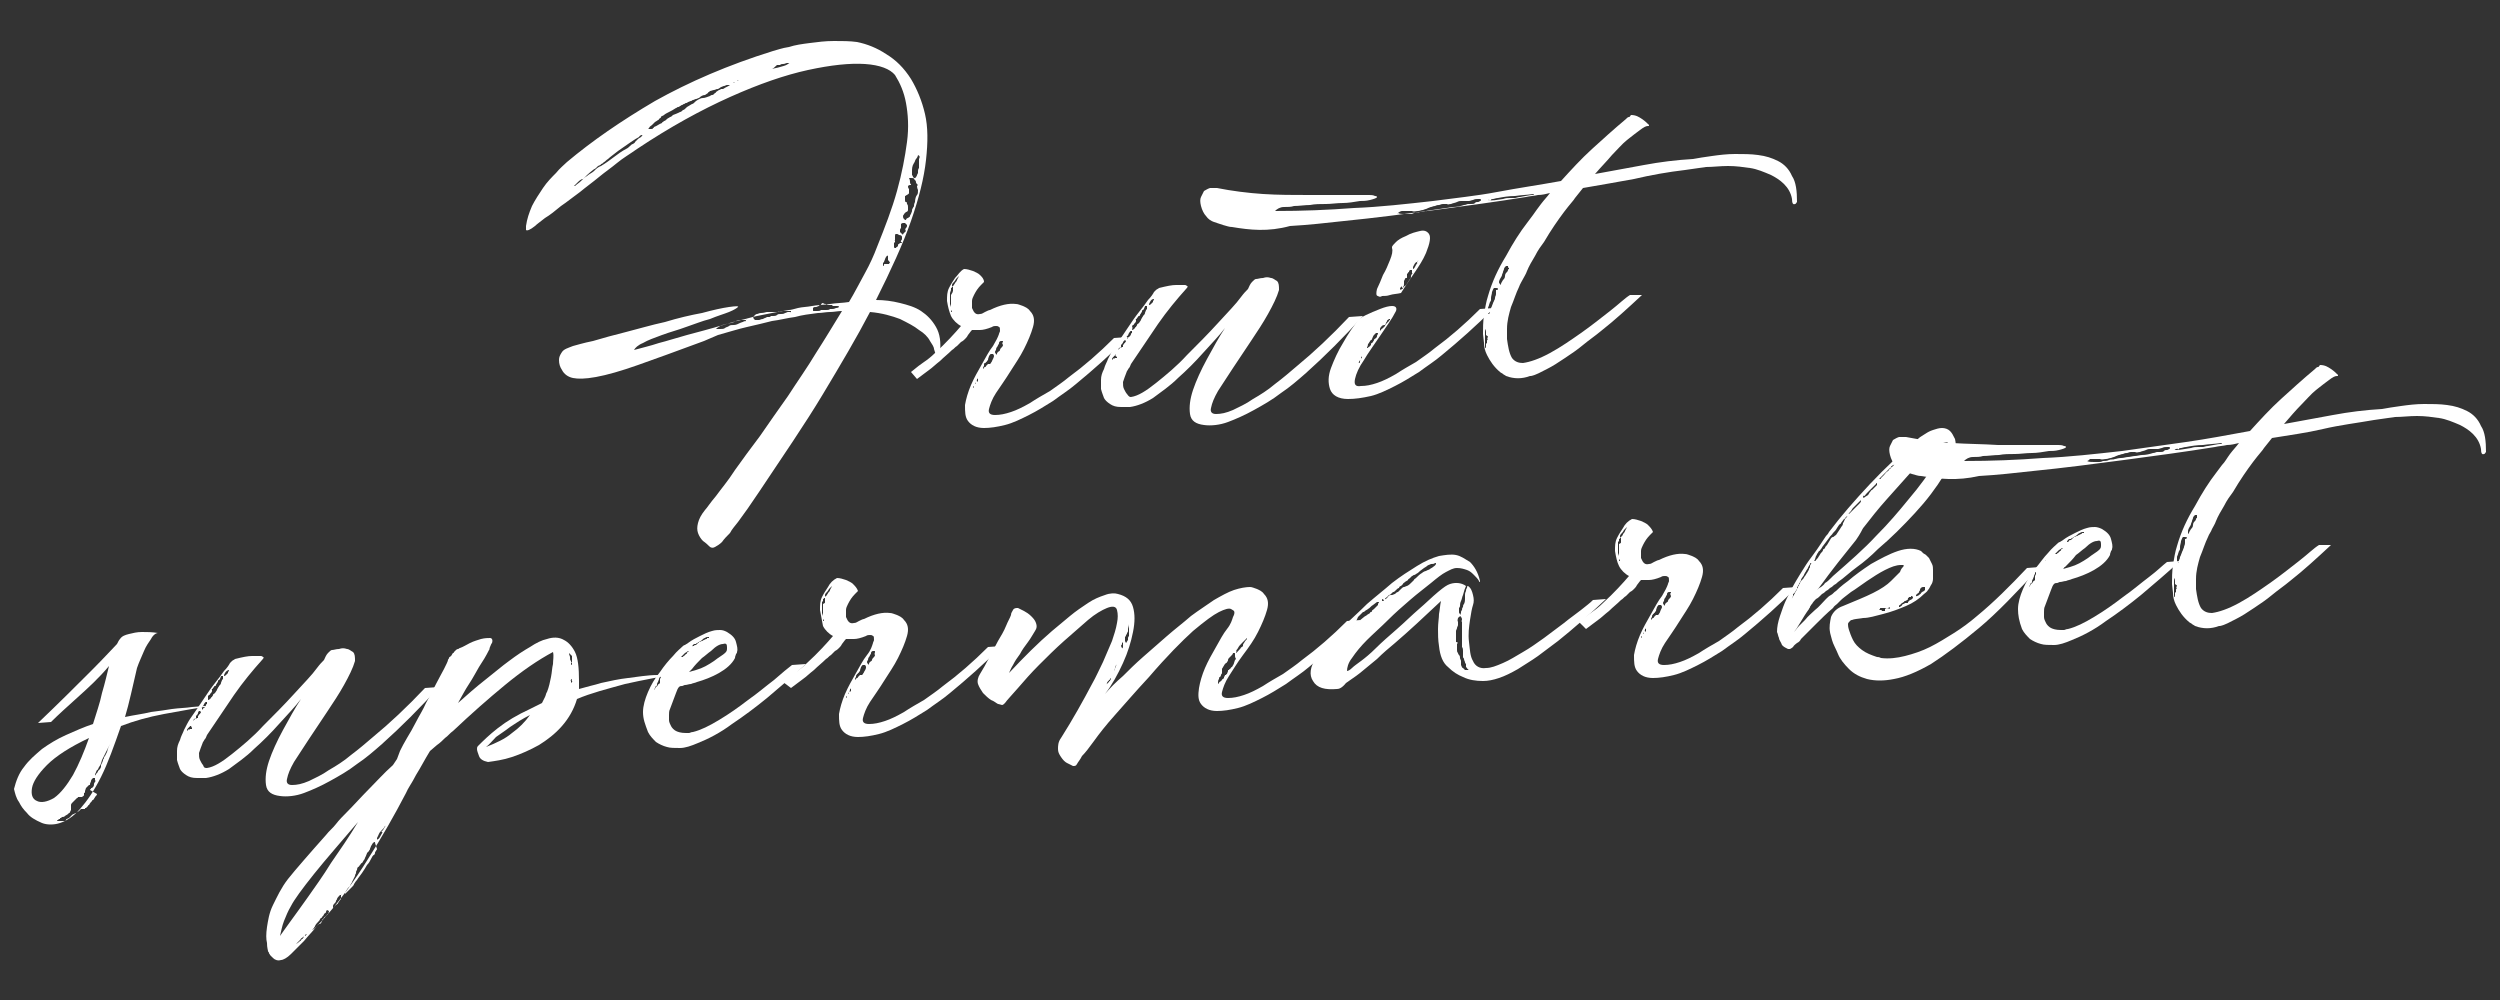 <?xml version="1.0" encoding="utf-8"?>
<!-- Generator: Adobe Illustrator 22.1.0, SVG Export Plug-In . SVG Version: 6.00 Build 0)  -->
<svg version="1.1" id="圖層_1" xmlns="http://www.w3.org/2000/svg" xmlns:xlink="http://www.w3.org/1999/xlink" x="0px" y="0px"
	 viewBox="0 0 250 100" style="enable-background:new 0 0 250 100;" xml:space="preserve">
<rect x="0" y="0" width="250" height="100" fill="#333333" stroke="none"/>
<style type="text/css">
	.st0{fill:#FFFFFF;}
</style>
<g>
	<path class="st0" d="M52.6,22.6c0.1-0.7,0.3-1.3,0.6-2c0.3-0.6,0.7-1.2,1.1-1.8c0.4-0.6,0.9-1.1,1.3-1.5c0.4-0.5,0.8-0.8,1.1-1.1
		c2.5-2.1,5.4-4.1,8.8-6.1c3.4-1.9,7.3-3.6,11.8-5c0.4-0.1,0.9-0.3,1.6-0.4c0.6-0.2,1.3-0.3,2.1-0.4c0.8-0.1,1.5-0.2,2.4-0.2
		c0.8,0,1.6,0,2.3,0.1c1,0.2,2,0.6,2.9,1.2c1,0.6,1.8,1.4,2.5,2.5c0.6,1,1.1,2.2,1.4,3.5c0.3,1.3,0.3,2.8,0.1,4.6
		c-0.2,1.8-0.7,3.8-1.5,6.1c-0.8,2.3-2,4.9-3.5,7.9c0.8,0,1.6,0.1,2.4,0.3s1.5,0.4,2.1,0.8c0.6,0.4,1.1,0.9,1.5,1.6
		c0.4,0.7,0.5,1.5,0.4,2.6c-0.1,0.1-0.1,0.1-0.2,0.2c0,0-0.1,0-0.2-0.1c-0.1-0.1-0.1-0.2-0.2-0.5c0-0.2-0.2-0.5-0.4-0.8
		c-0.2-0.4-0.6-0.8-1.1-1.1c-0.5-0.4-1.1-0.7-1.9-1.1c-0.8-0.3-1.8-0.6-3-0.7c-1.3,2.5-2.9,5.2-4.7,8.2c-1.8,3-4,6.2-6.4,9.8
		c-0.8,1.2-1.5,2.2-2.1,3c-0.3,0.4-0.6,0.7-0.8,1.1c-0.3,0.3-0.6,0.6-0.8,0.9c-0.2,0.2-0.5,0.4-0.7,0.5c-0.2,0.1-0.3,0.1-0.5,0
		c-0.2-0.2-0.4-0.4-0.7-0.6c-0.2-0.2-0.4-0.5-0.5-0.8s-0.1-0.6,0-1c0.1-0.4,0.3-0.8,0.7-1.3c0.2-0.2,0.5-0.7,1.1-1.4
		c0.5-0.7,1.2-1.5,1.9-2.6c0.7-1,1.6-2.2,2.5-3.4c0.9-1.3,1.8-2.6,2.8-4c0.9-1.4,1.9-2.8,2.8-4.3c0.9-1.4,1.8-2.9,2.6-4.2
		c-0.4,0-0.8,0.1-1.2,0.1c-0.4,0-0.8,0.1-1.2,0.1c-0.8,0.1-1.6,0.2-2.3,0.4c-0.8,0.1-1.5,0.3-2.3,0.4c-0.8,0.2-1.6,0.4-2.5,0.6
		c-0.9,0.2-1.8,0.5-2.9,0.8c-0.2,0.1-0.5,0.2-0.7,0.3c-0.2,0.1-0.5,0.2-0.7,0.3c-2.7,1-4.9,1.8-6.6,2.4c-1.7,0.6-3.1,1-4.2,1.2
		s-1.8,0.2-2.3,0.1s-0.9-0.4-1.1-0.8c-0.2-0.3-0.3-0.6-0.3-1c0-0.3,0.1-0.5,0.3-0.8c0.2-0.3,0.6-0.4,1.1-0.6c0.4-0.1,1-0.3,2-0.5
		c1-0.3,2.1-0.6,3.3-0.9c1.2-0.3,2.5-0.7,3.9-1c1.3-0.4,2.6-0.7,3.7-0.9c1.1-0.3,2-0.5,2.7-0.6c0.7-0.1,1-0.1,0.9,0
		c-0.1,0.1-0.4,0.3-0.9,0.5c-0.5,0.2-1.2,0.4-1.9,0.7c-0.8,0.2-1.5,0.5-2.4,0.8c-0.8,0.3-1.6,0.5-2.4,0.8s-1.4,0.5-1.9,0.8
		c-0.5,0.2-0.8,0.5-0.9,0.7c0.7-0.2,1.6-0.4,2.5-0.7c0.8-0.2,1.7-0.5,2.8-0.8c1.1-0.3,2.3-0.6,3.6-1c0.7-0.2,1.3-0.4,1.8-0.5
		c0.5-0.1,1.1-0.3,1.6-0.4c0.5-0.1,1-0.2,1.5-0.3c0.5-0.1,1.1-0.2,1.7-0.3c0.2,0,0.5-0.1,0.9-0.2s0.9-0.1,1.4-0.2s1.1-0.1,1.8-0.2
		c0.6-0.1,1.3-0.1,1.9-0.2c0.6-1,1.1-2,1.6-2.9s0.9-1.8,1.2-2.6c0.8-2,1.5-3.8,2-5.6c0.5-1.8,0.8-3.4,1-4.9c0.2-1.5,0.1-2.8-0.1-3.9
		c-0.2-1.1-0.6-2-1.1-2.8c-0.5-0.6-1.5-1-3-1.1c-1.5-0.1-3.4,0.1-5.7,0.6c-2.3,0.5-4.9,1.4-7.8,2.7c-2.9,1.3-6,3-9.3,5.2
		c-0.7,0.5-1.4,0.9-2,1.4c-0.6,0.5-1.2,0.9-1.8,1.4c-0.6,0.5-1.3,1-1.9,1.5c-0.7,0.5-1.3,1-1.9,1.4c-0.6,0.5-1.1,0.9-1.6,1.2
		c-0.5,0.4-0.8,0.6-1,0.8c-0.5,0.4-0.8,0.5-0.9,0.4C52.6,22.8,52.6,22.7,52.6,22.6z M57.7,18.3c-0.2,0.2-0.3,0.3-0.3,0.3
		c0,0,0,0,0.1,0c0.2-0.2,0.4-0.3,0.6-0.5c0.2-0.2,0.4-0.4,0.6-0.5c0.2-0.2,0.5-0.3,0.7-0.5c0.2-0.2,0.4-0.4,0.7-0.5
		c0.5-0.3,0.9-0.6,1.3-0.9c0.4-0.3,0.8-0.6,1.2-0.8c0.2-0.1,0.3-0.2,0.4-0.3c0.1-0.1,0.2-0.2,0.3-0.2c0.1-0.1,0.2-0.1,0.2-0.2
		c0,0,0.1-0.1,0.1-0.1c0.1-0.1,0.1-0.1,0.2-0.2c0,0,0.1-0.1,0.3-0.2c0.1-0.1,0.2-0.2,0.1-0.2c0,0-0.2,0-0.3,0.2
		c-0.4,0.2-1.1,0.7-2.1,1.4c-0.5,0.4-0.8,0.6-1,0.8c-0.2,0.1-0.3,0.3-0.4,0.3c0,0-0.1,0.1-0.1,0.1c0,0-0.1,0.1-0.2,0.1
		c0,0.1-0.1,0.1-0.3,0.2c-0.1,0.1-0.1,0.1-0.2,0.2c-0.1,0.1-0.2,0.1-0.3,0.2c-0.4,0.3-0.7,0.6-1,0.9C58.1,17.9,57.9,18.1,57.7,18.3z
		 M64.9,12.8c-0.1,0.1-0.1,0.1,0,0.1c0.1,0,0.1,0,0.2,0c0.1,0,0.2,0,0.2-0.1c0,0,0.1,0,0.1-0.1c0.3-0.1,0.5-0.3,0.8-0.4
		c0-0.1,0.1-0.1,0.1-0.1c0,0,0.1-0.1,0.1-0.1c0.1,0,0.2-0.1,0.3-0.2c0.1-0.1,0.2-0.1,0.3-0.2c0.1,0,0.2-0.1,0.3-0.2
		c0.3-0.1,0.5-0.2,0.7-0.3c0.1,0,0.2-0.1,0.3-0.2c0.1,0,0.2-0.1,0.4-0.3c0.2-0.1,0.3-0.2,0.5-0.3c0.1,0,0.2-0.1,0.4-0.3
		c0.3-0.2,0.5-0.3,0.7-0.3c0.2,0,0.4-0.1,0.7-0.2c0,0,0.1-0.1,0.2-0.1s0.1,0,0.2-0.1c0,0,0.1-0.1,0.1-0.1s0.1,0,0.1-0.1l0.3-0.2
		c0,0,0.1,0,0.2-0.1c0,0,0.1,0,0.1,0c0,0,0.1,0,0.1,0c0.3-0.2,0.6-0.3,0.7-0.4c0.1-0.1,0.3-0.2,0.5-0.3c0,0,0.1-0.1,0.2-0.1
		c0.1,0,0.1-0.1,0.2-0.1l0.4-0.2c0.1-0.1,0.3-0.1,0.4-0.2c0.1,0,0.3-0.1,0.4-0.2c0,0,0,0,0.1,0c0,0,0,0,0.1,0l0.1,0
		c0,0,0.1-0.1,0.1-0.1s0.1,0,0.1-0.1c0.1,0,0.2,0,0.3,0c0.1,0,0.2,0,0.3,0c0,0,0.1-0.1,0.3-0.1c0,0,0.1-0.1,0.3-0.1
		c0.1,0,0.3,0,0.4-0.1c0.3-0.1,0.5-0.1,0.8-0.2c0.3-0.1,0.5-0.1,0.8-0.3c0.1-0.1,0.2-0.1,0.1-0.1c0,0-0.1,0-0.2,0
		c-0.1,0-0.2,0.1-0.4,0.1c-0.1,0-0.2,0-0.3,0.1l-0.3,0C77.2,7,77,7,76.9,7s-0.2,0-0.3,0.1c0,0-0.1,0.1-0.1,0.1c-0.1,0-0.1,0-0.1,0.1
		c0,0-0.1,0.1-0.2,0.1c-0.1,0-0.2,0-0.3,0.1c-0.2,0.1-0.4,0.1-0.5,0.2c-0.1,0-0.3,0.1-0.4,0.1c-0.1,0-0.2,0.1-0.2,0.1
		c-0.1,0-0.2,0-0.2,0.1c0,0-0.1,0.1-0.1,0.1c-0.1,0-0.1,0-0.1,0.1C74.1,8,74,8,73.9,8c-0.1,0-0.1,0-0.2,0.1c0,0-0.1,0.1-0.2,0.1
		c-0.1,0-0.1,0-0.2,0.1c0,0-0.1,0.1-0.1,0.1c0,0-0.1,0-0.1,0.1c0,0,0,0-0.1,0c0,0,0,0-0.1,0c0,0-0.1,0-0.1,0c0,0,0,0-0.1,0
		c-0.1,0-0.2,0.1-0.3,0.1c-0.1,0-0.2,0.1-0.3,0.1c0,0-0.1,0.1-0.3,0.2c-0.1,0-0.2,0-0.3,0.1C71.6,8.9,71.5,9,71.4,9S71.1,9.1,71,9.1
		c0,0-0.1,0.1-0.1,0.1c0,0-0.1,0-0.1,0.1l-0.3,0.2c-0.2,0-0.4,0.1-0.6,0.3c-0.1,0-0.2,0.1-0.3,0.1c-0.1,0-0.2,0.1-0.3,0.1
		c-0.1,0-0.1,0.1-0.2,0.1c-0.1,0-0.2,0.1-0.3,0.1c-0.1,0.1-0.1,0.1-0.2,0.1c-0.1,0-0.1,0.1-0.2,0.1c-0.1,0-0.1,0.1-0.2,0.1
		s-0.1,0.1-0.2,0.1c-0.1,0.1-0.1,0.1-0.2,0.1s-0.1,0.1-0.2,0.1c-0.3,0.2-0.5,0.3-0.7,0.4s-0.4,0.2-0.5,0.3c-0.1,0.1-0.3,0.1-0.3,0.2
		c0,0.1-0.1,0.1-0.2,0.2c0,0.1-0.1,0.1-0.1,0.1c0,0-0.1,0.1-0.3,0.2c-0.2,0.2-0.3,0.3-0.3,0.3C65.1,12.6,65,12.6,64.9,12.8z
		 M74.6,32C74.7,31.9,74.7,31.8,74.6,32c-0.2,0-0.4,0-0.6,0c-0.2,0-0.4,0.1-0.6,0.2c-0.2,0.1-0.4,0.1-0.8,0.2
		c-0.3,0.1-0.5,0.1-0.6,0.2c0,0-0.1,0.1-0.3,0.2c-0.1,0.1-0.1,0.1-0.1,0.1c0,0,0,0,0,0l0.1,0c0,0,0,0,0.1,0c0,0,0,0,0.1,0l0.1,0
		c0.2,0,0.4,0,0.5-0.1c0.1-0.1,0.3-0.1,0.4-0.2c0.1-0.1,0.3-0.1,0.5-0.1c0.2,0,0.4-0.1,0.6-0.2c0.2-0.1,0.4-0.1,0.4-0.2
		C74.5,32.2,74.6,32.1,74.6,32z M79.1,31.2C79.2,31.2,79.2,31.2,79.1,31.2c0-0.1,0-0.1,0-0.1c0,0-0.1,0-0.2,0s-0.2,0-0.3,0
		c-0.1,0-0.2,0-0.4,0c-0.2,0-0.3,0.1-0.3,0.1l-0.4,0c-0.1,0-0.2,0-0.2,0c0,0-0.1,0-0.1,0l-0.1,0l0,0c-0.1,0-0.3,0-0.4,0
		c-0.1,0-0.3,0.1-0.6,0.1c-0.2,0-0.3,0.1-0.4,0.1c-0.1,0-0.2,0.1-0.3,0.2c-0.1,0.1-0.1,0.2,0,0.3l0.1,0.1c0,0,0.1,0,0.1,0
		c0.1,0,0.2,0,0.3,0c0.1,0,0.2-0.1,0.4-0.1c0.1-0.1,0.3-0.1,0.4-0.2c0.1,0,0.1,0,0.2,0c0.1,0,0.1,0,0.2-0.1l0.2,0
		c0.1,0,0.3,0,0.4-0.1s0.2-0.1,0.4-0.1c0.1,0,0.3,0,0.4-0.1c0.1,0,0.2-0.1,0.3-0.1c0.1,0,0.2,0,0.3,0C79,31.3,79.1,31.3,79.1,31.2z
		 M83.9,30.7C84,30.7,84,30.7,83.9,30.7c0-0.1-0.1-0.1-0.2-0.1l-0.5,0c0.1-0.1,0.1-0.1,0-0.1c-0.1,0-0.2,0-0.3,0
		c-0.1,0-0.2,0-0.3-0.1c-0.1,0-0.2,0-0.3-0.1c-0.1,0-0.2,0.1-0.2,0.2c-0.1,0-0.2,0-0.2,0.1c-0.1,0-0.2,0.1-0.3,0.1
		c-0.2,0-0.2,0-0.3,0.1L81.3,31c0,0.1,0,0.1,0.1,0.1c0.1,0,0.2,0,0.3,0c0.2,0,0.3,0,0.4-0.1l0.5,0c0.2,0,0.3,0,0.4-0.1
		c0.1,0,0.2,0,0.2,0c0.1,0,0.2,0,0.4-0.1C83.8,30.8,83.9,30.7,83.9,30.7z M89,26.3c0,0,0-0.1-0.2-0.3c0,0,0-0.1,0-0.1
		c0,0,0-0.1,0-0.1c0-0.1,0-0.1,0-0.1c0,0,0-0.1,0-0.1c-0.1-0.1-0.1,0-0.2,0.1l-0.1,0.2c0,0.1-0.1,0.2-0.1,0.3l-0.1,0.1
		c0,0,0,0.1,0,0.1l0,0.1c0,0,0,0.1,0,0.1c0,0,0.1,0,0.1-0.1c0-0.1,0-0.1,0.1-0.1c0,0,0.1,0,0.2,0c0,0,0.1,0,0.2,0
		C88.9,26.3,89,26.3,89,26.3z M90.1,24.1c0-0.1,0.1-0.1,0.1-0.2c0,0,0-0.1,0-0.2c0-0.1-0.1-0.2-0.3-0.2c-0.1-0.1-0.2-0.1-0.2-0.1
		l-0.1,0c-0.1,0-0.1,0.1-0.1,0.2c0,0.1,0,0.2,0,0.4l0,0c0,0.1-0.1,0.1,0,0.1c0,0,0,0.1,0,0.1c0,0-0.1,0.1-0.1,0.1c0,0,0,0.1,0,0.1
		c0,0,0,0.1,0,0.1c0,0,0,0.1,0,0.2c0,0,0,0.1,0.1,0.1c0,0,0.1,0,0.1,0c0,0,0-0.1,0.1-0.1l0.1-0.1c0,0,0-0.1,0-0.1
		c0-0.1,0.1-0.1,0.1-0.1l0.1-0.1l0.1,0c0,0,0.1,0,0.1-0.1C90,24.2,90.1,24.2,90.1,24.1z M90.6,22.8c0.1-0.1,0.1-0.2,0.1-0.2
		c0,0,0-0.1,0-0.1c0,0-0.1-0.1-0.2-0.2l-0.1,0c0,0-0.1,0-0.1,0c-0.1,0-0.2,0.1-0.2,0.1s0,0.1,0,0.2c0,0.1,0,0.2,0,0.2
		s-0.1,0.1-0.1,0.2c0,0.1,0,0.2,0,0.2s0.1,0.1,0.2,0.2c0.1,0.1,0.2,0.1,0.1,0.1c0-0.1,0-0.1,0.1-0.2c0.1-0.1,0.1-0.1,0.2-0.2
		C90.5,23,90.5,22.9,90.6,22.8z M91.7,18.6c0.1-0.1,0.1-0.1,0-0.2c-0.1-0.1-0.1-0.1-0.1-0.2c0-0.1-0.1-0.2-0.2-0.3
		c0-0.1-0.1-0.1-0.3-0.1c0,0,0,0-0.1,0c0,0,0,0-0.1,0l0,0C91,18,91,18.1,91,18.2s0,0.2,0.1,0.2c0,0.1,0,0.1-0.1,0.1
		c-0.1,0-0.2,0.1-0.2,0.1c0,0.1,0,0.2,0.1,0.3c0,0.1,0,0.1,0,0.2c0,0.1,0,0.1,0,0.2c0,0.1-0.1,0.1-0.2,0.2c-0.1,0-0.1,0.1-0.2,0.1
		c0,0.1,0,0.1,0,0.2c0,0.1,0,0.1,0,0.2c0,0.1,0,0.2,0.1,0.2s0.1,0.1,0.1,0.2c0.1,0.1,0.1,0.2,0.1,0.3s0,0.2,0,0.3
		c0,0.1-0.1,0.2-0.2,0.2c-0.1,0.1-0.1,0.1-0.2,0.2c0,0.1-0.1,0.1-0.1,0.2c0,0.1,0,0.2,0.1,0.3c0.1,0.1,0.1,0.1,0.2,0.1
		c0-0.1,0.1-0.2,0.2-0.2c0.1-0.1,0.2-0.1,0.2-0.2c0,0,0-0.1,0.1-0.2c0-0.1,0.1-0.2,0.1-0.3c0-0.1,0-0.2,0.1-0.3
		c0-0.1,0.1-0.1,0.1-0.2c0-0.1,0-0.2,0.1-0.4c0-0.3,0.1-0.6,0.2-0.7c0.1-0.1,0.1-0.3,0.1-0.5C91.7,18.8,91.7,18.6,91.7,18.6z
		 M91.8,15.5c0,0.1-0.1,0.3-0.2,0.4c-0.1,0.1-0.1,0.3-0.2,0.4c-0.2,0.3-0.2,0.6-0.2,0.8c0,0.2,0,0.4,0,0.4c0,0,0.1,0.1,0.1,0.2
		c0.1,0.1,0.2,0.2,0.3,0c0,0,0.1-0.1,0.1-0.2l0.1-0.2c0,0,0-0.1,0-0.1c0,0,0-0.1,0-0.1c0-0.2,0.1-0.3,0.1-0.3l0-0.1
		c0-0.1,0-0.2,0-0.4c0-0.1,0-0.2,0-0.4C92,15.7,92,15.6,91.8,15.5C91.9,15.4,91.9,15.4,91.8,15.5z"/>
	<path class="st0" d="M91.1,37.2c0.6-0.5,1-0.8,1.3-1c0.3-0.2,0.7-0.5,1.1-0.9c1.1-1,2-2,2.6-2.7c-0.4-0.2-0.8-0.6-1-1
		c-0.2-0.5-0.3-0.9-0.4-1.5c0-0.5,0-0.9,0.2-1.3c0.2-0.4,0.4-0.7,0.6-1c0.3-0.3,0.5-0.7,0.9-0.9c0.3,0,0.6,0.1,0.9,0.2
		c0.2,0.1,0.5,0.2,0.7,0.4c0.2,0.2,0.4,0.4,0.4,0.7l-0.1,0.1c0,0-0.1,0.1-0.1,0.1s-0.1,0.1-0.1,0.1c-0.3,0.3-0.5,0.6-0.7,1
		c-0.1,0.2-0.2,0.4-0.2,0.6c0,0.2,0,0.4,0,0.6c0,0.1,0,0.1,0,0.1c0.2,0.5,0.4,0.7,0.8,0.6c0.2,0,0.3-0.1,0.5-0.2
		c0.2-0.1,0.4-0.2,0.5-0.2c1-0.5,1.9-0.7,2.6-0.6c0.2,0,0.4,0.1,0.7,0.2c0.2,0.1,0.5,0.2,0.7,0.5c0.4,0.4,0.5,0.9,0.3,1.6
		c-0.2,0.7-0.5,1.4-0.9,2.2c-0.4,0.8-0.9,1.5-1.4,2.3c-0.5,0.8-1,1.5-1.4,2.1s-0.6,1.2-0.7,1.6c-0.1,0.4,0.1,0.6,0.6,0.6
		c0.5,0,1-0.1,1.6-0.3c0.6-0.2,1.2-0.5,1.9-0.9c0.6-0.4,1.3-0.8,2-1.2c0.7-0.5,1.3-0.9,1.9-1.4c1.5-1.1,3-2.4,4.5-3.9l1.4-0.1
		c-1.8,1.8-3.5,3.3-5.2,4.7c-0.7,0.6-1.5,1.1-2.3,1.7c-0.8,0.5-1.6,1-2.4,1.4c-0.8,0.4-1.6,0.8-2.4,1c-0.8,0.2-1.5,0.3-2.1,0.3
		c-0.8,0-1.3-0.3-1.6-0.7c-0.3-0.4-0.3-0.9-0.3-1.6c0.1-0.6,0.3-1.3,0.6-2c0.3-0.7,0.7-1.4,1.1-2.1c0.4-0.7,0.7-1.3,1.1-1.8
		c0.3-0.5,0.5-0.9,0.6-1.2c0-0.1,0.1-0.2,0.1-0.3c0-0.2,0-0.4-0.1-0.4c-0.1-0.1-0.2-0.1-0.3-0.1c-0.1,0-0.3,0-0.4,0.1
		c-0.5,0.2-0.9,0.3-1.2,0.3c-0.3,0-0.5,0-0.6,0c0,0,0,0-0.1,0c0,0,0,0-0.1,0c-0.2,0.2-0.3,0.4-0.4,0.5c-0.1,0.2-0.2,0.3-0.3,0.4
		c-0.1,0.1-0.2,0.2-0.4,0.3c-0.1,0.1-0.3,0.3-0.4,0.4c-0.2,0.1-0.3,0.3-0.5,0.4c-0.4,0.4-0.8,0.7-1.2,1.1c-0.4,0.3-0.8,0.7-1.1,0.9
		c-0.4,0.3-0.8,0.6-1.2,0.9L91.1,37.2z M95.3,29.1c0-0.1,0-0.1,0-0.1c0,0,0,0,0-0.1l0-0.2l-0.1,0l0,0c0,0.1-0.1,0.1-0.1,0.1
		c0,0.1,0,0.1,0,0.1c0,0.1,0,0.1,0,0.1L95,29.3l0,0.2l0,0.1l0,0.1c0,0.1,0,0.1,0,0.1c0,0,0,0.1,0,0.1c0,0,0,0,0,0.1l0,0.1l0,0l0,0.1
		c0,0.1,0,0.1,0,0.1c0,0.1,0,0.1,0,0.1l0.1,0.3l0,0.1c0,0,0,0.1,0,0.1l0,0.1l0,0.1c0,0,0,0,0,0l0,0c0,0,0,0,0,0c0,0.1,0,0.1,0.1,0.1
		c0.1,0,0.1,0,0,0c0,0,0-0.1-0.1-0.2c0-0.1,0-0.1,0-0.1c0,0,0-0.1,0-0.1c0-0.1,0-0.1,0-0.1l0-0.1l0-0.1c0,0,0-0.1,0-0.1s0-0.1,0-0.2
		c0-0.2,0-0.3,0-0.4c0,0,0-0.1,0-0.2c0,0,0-0.1,0-0.1C95.2,29.3,95.3,29.2,95.3,29.1C95.2,29.2,95.3,29.2,95.3,29.1z M95.7,28
		l0.1-0.2c0.2-0.3,0.2-0.4,0.2-0.3c0,0.1-0.1,0.1-0.2,0.2c-0.1,0.1-0.1,0.1-0.2,0.2c-0.1,0.2-0.2,0.3-0.3,0.4
		c-0.1,0.1-0.1,0.2-0.1,0.2l0,0.1c0,0.1,0,0.1,0.1,0c0,0,0.1-0.1,0.1-0.1c0-0.1,0.1-0.1,0.1-0.2C95.7,28.1,95.7,28,95.7,28z
		 M97.8,38.1c0,0,0-0.1,0-0.2l0,0c-0.1-0.1-0.1,0-0.1,0.1c0,0.1-0.1,0.1-0.1,0.2c-0.1,0.2-0.1,0.3-0.2,0.4l-0.1,0.1c0,0,0,0.1,0,0.1
		c0,0,0,0.1,0,0.1c0,0,0,0,0,0l0-0.1l0.1-0.1c0,0,0-0.1,0-0.1c0,0,0,0,0,0c0,0,0,0,0,0l0,0c0,0,0-0.1,0-0.1c0,0,0.1-0.1,0.1-0.1
		c0,0,0.1,0,0.1-0.1c0,0,0-0.1-0.1-0.2c0-0.1,0-0.1,0-0.1C97.8,38.2,97.8,38.2,97.8,38.1z M99.4,35.6c0,0,0-0.1-0.1-0.2l-0.2,0
		c-0.1,0-0.1,0.1-0.2,0.2c0,0.1-0.1,0.2-0.1,0.4c0,0,0,0-0.1,0.1c0,0.1-0.1,0.1-0.1,0.1c0,0,0,0.1-0.1,0.1s-0.1,0.1-0.1,0.2
		c0,0.1,0,0.1,0,0.1c-0.1,0.1-0.1,0.2-0.1,0.3l0,0c0,0,0,0,0.1-0.1c0,0,0-0.1,0.1-0.1c0,0,0.1,0,0.1-0.1l0.1-0.1l0.1-0.1
		c0,0,0,0,0.1,0c0,0,0,0,0.1,0c0,0,0,0,0,0l0,0c0,0,0.1-0.1,0.1-0.1c0-0.1,0.1-0.1,0.1-0.2C99.3,35.9,99.4,35.7,99.4,35.6z
		 M100.3,34.2c0-0.1,0-0.1-0.1-0.1l-0.1,0c-0.1,0-0.2,0.1-0.2,0.2c0,0.1,0,0.1-0.1,0.2c0,0.1-0.1,0.2-0.1,0.2c0,0-0.1,0.1-0.1,0.3
		c-0.1,0.1-0.1,0.2-0.1,0.2c0,0,0,0.1,0.1,0.2c0.1,0.1,0.1,0.1,0.1,0c0-0.1,0-0.1,0.1-0.2c0.1-0.1,0.2-0.1,0.2-0.2
		c0-0.1,0.1-0.2,0.2-0.3c0.1-0.1,0.1-0.2,0.1-0.2C100.2,34.3,100.2,34.3,100.3,34.2z"/>
	<path class="st0" d="M113.1,39.7c0.7-0.1,1.5-0.6,2.5-1.4c1-0.8,2.1-1.7,3.1-2.8c1.1-1.1,2.1-2.1,3.1-3.2c1-1.1,1.8-1.9,2.3-2.6
		c0.3-0.4,0.5-0.6,0.7-0.8c0.1-0.2,0.2-0.5,0.4-0.7c0.2-0.2,0.3-0.3,0.4-0.3c0.2,0,0.4-0.1,0.7-0.1c0.3-0.1,0.5-0.1,0.8,0
		c0.2,0,0.4,0.2,0.6,0.3c0.2,0.2,0.2,0.5,0.2,0.9c-0.2,0.7-0.6,1.5-1.1,2.4c-0.5,0.9-1.1,1.8-1.7,2.7c-0.6,0.9-1.2,1.8-1.8,2.7
		s-1.1,1.7-1.5,2.3c-0.4,0.7-0.6,1.2-0.7,1.7c-0.1,0.4,0.1,0.6,0.5,0.6c0.5,0,1-0.1,1.7-0.4c0.6-0.3,1.3-0.6,2-1.1
		c0.7-0.4,1.5-0.9,2.2-1.5c0.8-0.6,1.5-1.2,2.2-1.8c1.7-1.4,3.4-3,5.2-4.9l1.4-0.1c-1.9,2.1-3.8,4-5.7,5.7c-0.8,0.7-1.6,1.4-2.5,2
		c-0.9,0.7-1.8,1.2-2.7,1.7c-0.9,0.5-1.8,0.9-2.6,1.2s-1.7,0.4-2.4,0.3c-0.8-0.1-1.3-0.4-1.4-1.1c-0.1-0.7,0-1.5,0.3-2.4
		s0.8-2,1.4-3.1c0.6-1.1,1.2-2.2,1.8-3.1c-0.6,0.8-1.4,1.6-2.2,2.5c-0.8,0.9-1.6,1.7-2.5,2.5c-0.8,0.8-1.7,1.4-2.5,2
		c-0.8,0.5-1.6,0.8-2.3,0.9c-0.2,0-0.3,0-0.5,0s-0.3,0-0.4,0c-0.5,0-0.8-0.1-1.1-0.3c-0.3-0.2-0.5-0.4-0.6-0.6
		c-0.1-0.3-0.2-0.5-0.3-0.9c0-0.3,0-0.6,0-0.9c0-0.4,0.1-0.7,0.3-1.1c0.1-0.4,0.3-0.7,0.4-1c0.2-0.4,0.4-0.8,0.6-1.1
		c0.5-0.7,0.9-1.3,1.3-1.9c0.4-0.6,0.8-1.2,1.2-1.7c0.4-0.5,0.7-0.9,0.9-1.2c0.3-0.3,0.5-0.6,0.6-0.8c0,0,0.1-0.1,0.2-0.2
		c0.1-0.1,0.2-0.1,0.3-0.2c0.8-0.2,1.3-0.3,1.7-0.3c0.3,0,0.6,0,0.9,0c0.1,0,0.2,0.1,0.2,0.1c0.1,0,0.1,0.1-0.1,0.3
		c-0.9,1-1.9,2.2-2.8,3.5c-0.9,1.3-1.8,2.7-2.7,4c-0.1,0.2-0.1,0.3-0.2,0.4c-0.1,0.1-0.1,0.2-0.2,0.3c-0.2,0.5-0.3,0.8-0.4,1.1
		c0,0.3,0,0.5,0.1,0.7c0.1,0.2,0.2,0.4,0.3,0.5C112.9,39.7,113,39.7,113.1,39.7z M111.6,35.5C111.6,35.5,111.6,35.5,111.6,35.5
		C111.6,35.5,111.6,35.5,111.6,35.5l0-0.1C111.6,35.4,111.5,35.4,111.6,35.5c-0.1,0-0.1,0-0.1,0c0,0.1-0.1,0.1-0.1,0.1
		c0,0.1-0.1,0.1-0.1,0.1c0,0.1-0.1,0.1-0.1,0.2c0,0.1,0,0.1,0,0.1l0.2-0.2c0,0.1,0,0.1,0.1,0c0,0,0,0,0.1,0s0,0,0.1,0l0-0.1
		C111.5,35.6,111.5,35.5,111.6,35.5z M112.1,34.7L112.1,34.7c0.1,0.1,0.1,0.1,0.1,0c0,0,0,0,0.1,0c0,0,0-0.1,0-0.2
		c0,0,0.1-0.1,0.1-0.1c0,0,0-0.1,0.1-0.1c0-0.1,0.1-0.1,0.1-0.2l-0.1-0.1c0,0-0.1,0-0.1,0c0,0-0.1,0.1-0.1,0.2
		c0,0.1-0.1,0.2-0.2,0.3C112.1,34.5,112.1,34.6,112.1,34.7c-0.1,0-0.1,0.1-0.2,0.1l-0.1,0.2l0,0L112.1,34.7z M112.7,33.6
		c0,0.1-0.1,0.1,0,0.1c0,0,0,0.1,0,0.1c0,0.1,0,0.1,0.1,0c0,0,0-0.1,0.1-0.1c0,0,0.1-0.1,0.1-0.1c0,0,0.1-0.1,0.1-0.2
		c0-0.1,0.1-0.1,0.1-0.1c0,0,0-0.1,0-0.1c0-0.1,0-0.1,0-0.1l-0.1,0c-0.1,0-0.1,0.1-0.2,0.2C112.8,33.5,112.8,33.6,112.7,33.6z
		 M113.2,33c0,0,0.1,0,0.2-0.1c0.1-0.1,0.1-0.1,0.1-0.1s0-0.1,0.1-0.1c0-0.1,0.1-0.1,0.1-0.2s0.1-0.1,0.2-0.2l0.2-0.3
		c0-0.1,0.1-0.2,0.1-0.2c0-0.1,0.1-0.1,0.1-0.2c0.1-0.1,0.2-0.2,0.2-0.3c0-0.1,0.1-0.2,0.1-0.3c0,0,0.1-0.1,0.1-0.1c0,0,0-0.1,0-0.1
		c0-0.1,0-0.1,0-0.2c0,0,0,0-0.1,0l-0.1,0c0,0.1-0.1,0.2-0.1,0.3c0,0-0.1,0.1-0.1,0.1c0,0-0.1,0-0.1,0.1s0,0.1-0.1,0.2
		c0,0.1-0.1,0.1-0.1,0.2c0,0.1-0.1,0.1-0.1,0.1s-0.1,0-0.1,0.1c0,0-0.1,0.1-0.1,0.1s0,0.1-0.1,0.1c0,0.1-0.1,0.1,0,0.1
		c0,0,0,0.1,0,0.1c0,0.1-0.1,0.2-0.2,0.3c0,0.1-0.1,0.1-0.1,0.1c0,0-0.1,0.1-0.1,0.1C113.3,32.8,113.2,32.9,113.2,33z M115,30.2
		L115,30.2l-0.1,0.2c0,0.2,0.1,0.1,0.3-0.1c0.1-0.1,0.1-0.1,0.1-0.1s0,0,0-0.1c0.1-0.1,0.1-0.1,0.1-0.2c0-0.1,0-0.1,0,0
		C115.2,29.9,115.1,30,115,30.2z"/>
	<path class="st0" d="M134.8,39.9c-1,0-1.6-0.4-1.8-1c-0.2-0.6-0.2-1.3,0.1-2.1c0.3-0.8,0.7-1.7,1.2-2.5c0.5-0.9,1-1.6,1.5-2.3
		c0.1-0.1,0.4-0.3,0.8-0.5s0.9-0.4,1.4-0.6c0.5-0.2,0.9-0.3,1.2-0.3c0.4,0,0.5,0.2,0.4,0.5c-0.4,0.8-1,1.6-1.6,2.5
		c-0.6,0.9-1.2,1.7-1.6,2.4c-0.5,0.7-0.8,1.4-0.9,1.9s0,0.8,0.6,0.7c0.5,0,1-0.1,1.6-0.3c0.6-0.2,1.2-0.5,1.9-0.9
		c0.6-0.4,1.3-0.8,2-1.2c0.7-0.5,1.3-0.9,1.9-1.4c1.5-1.1,3-2.4,4.5-3.9l1.4-0.1c-1.8,1.8-3.5,3.3-5.2,4.7c-0.7,0.6-1.5,1.1-2.3,1.7
		c-0.8,0.5-1.6,1-2.4,1.4c-0.8,0.4-1.6,0.8-2.4,1C136.2,39.8,135.5,39.9,134.8,39.9z M135.5,36.8C135.5,36.9,135.5,36.9,135.5,36.8
		L135.5,36.8c0.1-0.2,0.1-0.3,0.2-0.3c0,0.1,0,0,0.1-0.1c0-0.1,0-0.1,0.1-0.1c0,0,0.1,0,0.1-0.1c0,0,0-0.1,0-0.1
		c0-0.1,0.1-0.2,0.1-0.2c0-0.1,0.1-0.1,0.1-0.2l0,0c-0.1-0.1-0.1,0-0.1,0.1c0,0,0,0.1,0,0.1c0,0,0,0.1-0.1,0.1
		c0,0.1-0.1,0.1-0.1,0.2s-0.1,0.1-0.1,0.2c0,0,0,0.1,0,0.1c0,0.1-0.1,0.1-0.1,0.2C135.5,36.7,135.5,36.8,135.5,36.8L135.5,36.8z
		 M136.7,34.8C136.7,34.8,136.7,34.8,136.7,34.8C136.7,34.8,136.7,34.8,136.7,34.8c0.1,0,0.1,0,0.1,0s0-0.1,0.1-0.1
		c0,0,0.1-0.1,0.1-0.1l0.1-0.1c0,0,0-0.1,0-0.1c0,0,0-0.1,0.1-0.1l0.1-0.1l0,0c0-0.1,0.1-0.1,0.1-0.2c0-0.1,0.1-0.1,0.2-0.2
		c0.1-0.1,0.1-0.1,0.1-0.2c0,0,0-0.1,0.1-0.2c0-0.1,0-0.1-0.1-0.1l-0.1,0c0,0-0.1,0.1-0.2,0.2c-0.1,0.1-0.1,0.2-0.2,0.4c0,0,0,0,0,0
		c0,0,0,0,0,0c0,0.1-0.1,0.1-0.1,0.1c0,0-0.1,0.1-0.1,0.1c0,0.1-0.1,0.1-0.1,0.2c0,0-0.1,0.1-0.1,0.1
		C136.8,34.6,136.7,34.7,136.7,34.8z M137.8,29.6c-0.2,0-0.2-0.3-0.1-0.7c0.2-0.4,0.4-0.9,0.6-1.4c0.3-0.5,0.5-1,0.7-1.5
		c0.2-0.5,0.3-0.9,0.2-1.2c0,0,0-0.1,0-0.1c0-0.1,0.2-0.3,0.4-0.5c0.2-0.2,0.5-0.4,1-0.6c0.5-0.3,1-0.4,1.4-0.5
		c0.4-0.1,0.7,0,0.9,0.3c0.2,0.3,0.1,0.9-0.3,1.9c-0.3,0.7-0.7,1.3-1.1,1.9c-0.4,0.6-0.9,1.3-1.4,2.1c-0.4,0.1-0.8,0.1-1.1,0.2
		c-0.3,0.1-0.5,0.1-0.8,0.1C138.1,29.7,137.9,29.7,137.8,29.6z M138.1,32.7c-0.1,0.1-0.1,0.2-0.1,0.2c0,0,0,0.1,0,0.1
		c0,0.1,0,0.1,0.1,0c0-0.1,0.1-0.1,0.2-0.2c0.1-0.1,0.1-0.1,0.2-0.2c0-0.1,0.1-0.2,0.2-0.3c0.1-0.1,0.2-0.2,0.2-0.2
		c0,0,0-0.1,0.1-0.1c0-0.1,0-0.1,0-0.1l-0.1,0c-0.1,0.1-0.2,0.1-0.2,0.2c0,0.1-0.1,0.1-0.1,0.2c0,0.1-0.1,0.1-0.1,0.2
		C138.2,32.5,138.2,32.6,138.1,32.7z M140.1,28.7c-0.1,0.1-0.1,0.1-0.1,0.2c0,0.1,0.1,0.1,0.2,0c0.1,0,0.1-0.1,0.1-0.1
		c0,0,0-0.1,0.1-0.1c0-0.1,0.1-0.1,0.1-0.1c0,0,0.1-0.1,0.1-0.1c0,0,0.1-0.1,0.2-0.3l0.2-0.3c0.1-0.1,0.1-0.1,0.1-0.3
		c0-0.1,0.1-0.2,0.1-0.2c0,0,0.1-0.1,0-0.1c0,0,0-0.1,0-0.1c0-0.1,0-0.1,0-0.2c0,0,0,0-0.1,0l-0.1,0c-0.1,0.1-0.1,0.1-0.1,0.2
		c0,0-0.1,0-0.1,0.1s-0.1,0-0.1,0.1c0,0,0,0.1,0,0.1c0,0.1,0,0.1,0,0.2c0,0.1,0,0.1-0.1,0.1c0,0-0.1,0-0.1,0.1l-0.1,0.2
		c0,0.1,0,0.2,0,0.3c0,0.1,0,0.2-0.1,0.3c0,0.1-0.1,0.1-0.1,0.1C140.2,28.6,140.2,28.6,140.1,28.7z M141.4,26.5l-0.1,0.2l0,0.1
		c0,0.2,0.1,0.1,0.3-0.3c0.1-0.2,0.2-0.2,0.1-0.2c0,0,0-0.1,0.1-0.2c0.1-0.2,0.1-0.3,0.2-0.3c0-0.1,0-0.1,0,0
		c-0.1,0.1-0.2,0.3-0.3,0.4C141.6,26.2,141.5,26.3,141.4,26.5z"/>
	<path class="st0" d="M123.2,22.7c-0.3,0-0.5-0.1-0.9-0.2c-0.3-0.1-0.6-0.2-0.9-0.3c-0.3-0.1-0.6-0.3-0.8-0.6
		c-0.2-0.2-0.4-0.6-0.5-1c-0.1-0.4-0.1-0.7,0-0.9c0.1-0.2,0.2-0.4,0.3-0.6c0.2-0.1,0.3-0.2,0.6-0.3c0.2,0,0.5,0,0.7,0
		c1.5,0.3,3.1,0.5,4.6,0.6c1.5,0.1,3.1,0.1,4.6,0.1c0.8,0,1.7,0,2.5,0c0.8,0,1.7,0,2.5,0c0.1,0,0.2,0,0.4,0c0.2,0,0.4,0,0.6,0
		c0.2,0,0.4,0,0.6,0.1c0.2,0,0.2,0.1,0.2,0.1c0,0.1-0.3,0.2-0.7,0.3s-0.7,0.1-1,0.1c-0.6,0.1-1.2,0.2-1.7,0.2
		c-0.6,0-1.2,0.1-1.7,0.1c-0.6,0-1.1,0-1.6,0.1c-0.5,0-1.1,0.1-1.6,0.1c-0.3,0.1-0.6,0.1-1,0.1s-0.7,0.2-0.9,0.4
		c2.7,0,5.3-0.1,7.9-0.3c2.6-0.1,5.2-0.4,7.9-0.7c2.2-0.3,4.3-0.5,6.4-0.9s4.2-0.7,6.4-1.1c1-1.1,2-2.2,3.1-3.2c1.1-1,2.2-2,3.4-3
		c0,0,0.1-0.1,0.1-0.1c0,0,0.1-0.1,0.2-0.1c0.1,0,0.1-0.1,0.2-0.2c0.5,0,0.8,0.2,1.1,0.4c0.3,0.2,0.5,0.4,0.7,0.6
		c0,0.1,0,0.1-0.1,0.1c-0.2,0-0.4,0.1-0.8,0.4c-0.4,0.3-0.8,0.6-1.3,1c-0.5,0.4-1,1-1.5,1.5c-0.5,0.6-1.1,1.2-1.7,1.9
		c1.6-0.3,3.3-0.6,4.9-0.9s3.2-0.5,4.9-0.6c0.5-0.1,1.2-0.2,1.9-0.3c0.7-0.1,1.5-0.2,2.3-0.2c0.8,0,1.6,0,2.3,0.1
		c0.8,0.1,1.4,0.3,2,0.6c0.6,0.3,1.1,0.8,1.4,1.5c0.4,0.6,0.5,1.5,0.5,2.6c-0.1,0.1-0.1,0.2-0.2,0.2c-0.2,0.1-0.3-0.1-0.3-0.5
		c-0.1-0.6-0.4-1.1-0.8-1.5c-0.4-0.4-0.9-0.7-1.3-0.9c-0.7-0.3-1.4-0.6-2.1-0.7c-0.7-0.1-1.4-0.2-2.2-0.2s-1.5,0.1-2.2,0.1
		c-0.7,0.1-1.4,0.2-2.1,0.3c-1.7,0.2-3.4,0.5-5.1,0.9c-1.7,0.3-3.3,0.6-5.1,0.9l-0.8,1c-0.1,0.2-0.5,0.6-1.1,1.4
		c-0.6,0.8-1.3,1.8-2,3c-0.3,0.4-0.6,0.8-0.9,1.4c-0.3,0.5-0.6,1-0.8,1.5c-0.1,0.3-0.3,0.6-0.4,0.8s-0.3,0.5-0.4,0.8
		c-0.3,0.6-0.5,1.3-0.8,2c-0.2,0.7-0.4,1.4-0.4,2.2c0,0.2,0,0.4,0,0.5c0,0.2,0,0.3,0,0.5c0.1,0.7,0.2,1.4,0.5,1.9
		c0.3,0.4,0.7,0.5,1.1,0.5c0.7-0.1,1.6-0.4,2.7-1s2.1-1.3,3.1-2c1-0.7,2-1.5,2.9-2.2c0.9-0.7,1.5-1.3,2-1.6l1.2,0
		c-1.4,1.3-2.7,2.5-4.1,3.6c-0.6,0.5-1.2,0.9-1.8,1.4c-0.6,0.5-1.2,0.9-1.8,1.3c-0.6,0.4-1.2,0.8-1.8,1.1s-1.1,0.6-1.6,0.7l-0.1,0
		c-0.8,0.3-1.6,0.3-2.4,0c-0.1-0.1-0.2-0.1-0.3-0.2s-0.2-0.1-0.3-0.2c-0.6-0.5-1-1.1-1.3-1.7c-0.2-0.4-0.3-0.8-0.3-1.2l-0.1-0.9
		c0-0.6,0-1.2,0.1-1.9c0.1-0.6,0.2-1.3,0.4-1.9c0.4-1.4,1-2.7,1.8-4c0.7-1.3,1.4-2.4,2.1-3.3l0.6-0.8c0.2-0.3,0.5-0.7,0.8-1.1
		s0.6-0.7,0.9-1.1c-0.4,0.1-0.8,0.2-1.2,0.2c-0.4,0.1-0.8,0.1-1.2,0.2c-3.1,0.5-6.1,0.9-9.1,1.3c-3,0.4-6.1,0.8-9.1,1.1
		c-1.8,0.2-3.6,0.4-5.4,0.5C126.8,23.2,125,23,123.2,22.7z M139.8,21.3C139.7,21.3,139.7,21.4,139.8,21.3c0.2,0.1,0.4,0.1,0.7,0.1
		c0.3,0,0.5,0,0.5,0c0.1,0,0.2,0,0.4-0.1s0.4,0,0.6-0.1c0.2,0,0.4,0,0.6-0.1c0.1,0,0.3-0.1,0.6-0.1c0.2,0,0.5-0.1,0.7-0.1
		c0.2,0,0.5-0.1,0.7-0.1c0.2,0,0.5-0.1,0.7-0.1c0.4,0,0.8-0.1,1.1-0.2c0.2,0,0.3-0.1,0.4-0.1s0.2,0,0.3,0c0.2,0,0.3,0,0.4-0.1
		s0.1-0.1,0.3-0.1c0.1,0,0.2-0.1,0.2-0.1s0.1,0,0.1-0.1c0,0,0-0.1-0.1-0.1c-0.1,0-0.1,0-0.2,0c-0.2,0-0.3,0-0.5,0.1
		c-0.1,0-0.3,0.1-0.4,0.1c-0.1,0-0.2,0-0.4,0c-0.2,0-0.3,0-0.4,0c-0.1,0-0.2,0-0.4,0.1c-0.2,0.1-0.4,0.1-0.6,0.2
		c-0.2,0-0.3,0.1-0.4,0c-0.1,0-0.2,0-0.4,0c-0.2,0-0.3,0.1-0.4,0.1c-0.1,0-0.2,0-0.4,0.1c-0.2,0-0.3,0.1-0.4,0.1
		c-0.1,0-0.2,0.1-0.3,0.1c-0.1,0.1-0.3,0.1-0.5,0.2c-0.2,0-0.3,0.1-0.5,0.1c-0.2,0-0.4,0.1-0.6,0c-0.2,0-0.4,0-0.5,0s-0.3,0-0.5,0
		C140.1,21.1,139.9,21.2,139.8,21.3z M148.8,33.7c0-0.1-0.1-0.1-0.2-0.2l0-0.2l0-0.1l0-0.1l0-0.2c0,0,0,0,0,0c0,0-0.1,0.1-0.1,0.3
		l0,0.3c0,0,0,0.1,0,0.1c0,0,0,0.1,0,0.1l0,0.2l0,0.3l0,0.2l0,0.1c0,0.1,0,0.1,0,0.1c0,0.1,0,0.2,0.1,0.2c0,0,0,0,0,0l0-0.1l0-0.2
		l0-0.2c0,0.1,0,0.1,0.1,0c0-0.1,0-0.1,0-0.2c0-0.1,0-0.1,0.1-0.2C148.7,33.9,148.7,33.8,148.8,33.7z M148.8,20
		C148.6,20.1,148.6,20.1,148.8,20c0.4,0.1,0.8,0,1.5-0.1c0.3-0.1,0.5-0.1,0.7-0.1c0.1,0,0.2,0,0.3,0s0.1,0,0.2,0
		c0.1,0,0.3-0.1,0.5-0.1c0.6-0.1,1-0.2,1.2-0.2s0.3-0.1,0.1-0.1c-0.6,0.1-1.2,0.1-1.8,0.2c-0.6,0-1.2,0.1-1.7,0.2
		c-0.2,0-0.4,0.1-0.5,0.1c-0.1,0-0.2,0-0.2,0.1c0,0-0.1,0-0.1,0.1C148.9,19.9,148.9,20,148.8,20z M149.8,28.9c0-0.1-0.1-0.1-0.2-0.1
		l-0.2,0c-0.1,0.1-0.1,0.2-0.2,0.4c0,0.2-0.1,0.4-0.1,0.6c0,0,0,0.1,0,0.1c0,0,0,0,0,0.1c0,0.1-0.1,0.2-0.1,0.2l-0.1,0.3
		c0,0.1-0.1,0.2-0.1,0.3c0,0.1,0,0.1,0,0.2c0,0.1,0,0.1,0,0.2c0,0.1,0,0.1,0,0.2c0,0,0,0,0.1,0c0.1-0.1,0.1-0.2,0.1-0.3
		c0,0,0.1-0.1,0.1-0.3l0.1-0.2c0-0.1,0.1-0.2,0.1-0.3l0.1-0.2c0,0,0,0,0,0l0,0c0-0.1,0.1-0.1,0.1-0.3s0.1-0.2,0.1-0.4
		c0,0,0-0.1,0-0.1c0,0,0-0.1,0-0.1c0,0,0-0.1,0-0.1c0-0.1,0-0.1,0-0.1C149.7,29,149.8,29,149.8,28.9z M150.8,26.6L150.8,26.6l-0.2,0
		c-0.1,0.1-0.2,0.2-0.2,0.3c0,0.1-0.1,0.2-0.1,0.3s-0.1,0.2-0.1,0.3c0,0.1-0.1,0.2-0.2,0.4c-0.1,0.2-0.1,0.3-0.1,0.3
		c0,0.1,0,0.1,0.1,0.2c0,0.1,0.1,0.1,0.1,0c0-0.1,0.1-0.2,0.2-0.4c0.1-0.1,0.2-0.2,0.2-0.4s0.1-0.3,0.2-0.4c0.1-0.1,0.1-0.2,0.1-0.2
		s0-0.1,0.1-0.1c0,0,0-0.1,0-0.1C150.8,26.8,150.8,26.7,150.8,26.6L150.8,26.6z"/>
	<path class="st0" d="M1.4,78.9c0.2-0.8,0.5-1.6,1-2.2c0.5-0.7,1.1-1.2,1.8-1.8c0.7-0.5,1.5-1,2.4-1.4c0.9-0.4,1.8-0.8,2.7-1.1
		c0.3-1,0.7-2.1,0.9-3.1c0.3-1,0.5-1.9,0.7-2.7c-1,1.2-2.1,2.2-3.1,3.1c-1,0.9-2,1.8-2.7,2.5l-1.3,0.1c2.1-2,3.9-3.8,5.3-5.2
		c1.4-1.4,2.2-2.3,2.6-2.7c0.1-0.2,0.2-0.4,0.3-0.5c0.2-0.3,0.5-0.4,0.9-0.5c0.4-0.1,0.8-0.2,1.3-0.2c0.5,0,1,0,1.6,0.1
		c-0.2,0-0.5,0.2-0.7,0.6c-0.2,0.3-0.5,0.7-0.7,1.2c-0.2,0.5-0.5,1.1-0.7,1.7c-0.2,0.9-0.4,1.7-0.6,2.6s-0.4,1.6-0.6,2.3
		c0.9-0.2,1.8-0.3,2.6-0.5c0.8-0.1,1.5-0.2,2.1-0.3c0.7-0.1,1.4-0.1,2-0.2l2.5-0.2c-2,0.3-3.7,0.6-5.3,0.9c-1.6,0.3-3,0.7-4.3,1.2
		c-0.7,2-1.3,3.7-2,5.1c-0.7,1.4-1.4,2.4-2.1,3.2s-1.4,1.2-2,1.4s-1.3,0.2-1.8,0c-0.7-0.3-1.2-0.6-1.5-1c-0.4-0.4-0.6-0.7-0.8-1.1
		C1.6,79.8,1.5,79.3,1.4,78.9z M8.9,73.8c-1.9,0.9-3.3,1.8-4.2,2.7c-0.9,0.9-1.4,1.7-1.5,2.3c-0.1,0.6,0,1.1,0.5,1.3
		c0.4,0.2,1,0.1,1.7-0.3c0.7-0.5,1.3-1.3,1.9-2.3C7.9,76.4,8.4,75.2,8.9,73.8z M9.5,77.8c0,0,0,0-0.1,0c0,0,0,0-0.1,0c0,0,0,0,0,0
		c-0.1,0.1-0.2,0.2-0.2,0.3c0,0.1-0.1,0.2-0.1,0.3c0,0.1,0,0.1-0.1,0.1c0,0-0.1,0.1-0.1,0.1c-0.1,0.1-0.2,0.2-0.2,0.2l-0.1,0.3
		c0,0,0,0.1,0,0.1c0,0,0,0.1-0.1,0.1c0,0,0,0.1,0,0.1c0,0,0,0.1,0,0.1c0,0.1-0.1,0.1-0.2,0.2c0,0,0,0-0.1,0c0,0,0,0-0.1,0
		c0,0,0,0-0.1,0c0,0,0,0-0.1,0c0,0.1-0.1,0.1-0.1,0.1c0,0,0,0-0.1,0.1l-0.1,0.1c0,0-0.1,0.1-0.1,0.1c-0.1,0.1-0.2,0.2-0.2,0.2
		c0,0-0.1,0.1-0.1,0.2L7.1,81L7,81.2c0,0.1-0.1,0.1-0.1,0.1c0,0-0.1,0.1-0.1,0.1c-0.1,0.1-0.2,0.1-0.3,0.2c-0.1,0.1-0.2,0.1-0.3,0.1
		l-0.1,0.1c-0.1,0-0.1,0-0.1,0.1l-0.1,0c0,0,0,0-0.1,0.1c0,0-0.1,0-0.1,0.1c0,0,0,0,0,0l0.2,0l0.3,0c0,0,0,0,0.1,0c0,0,0,0,0.1,0
		l0.1,0c0,0,0.1-0.1,0.1-0.1c0-0.1,0.1-0.1,0.3-0.2c0,0,0.1-0.1,0.1-0.1c0,0,0,0,0.1-0.1c0,0,0,0,0.1-0.1c0,0,0,0,0,0c0,0,0,0,0,0
		c0,0,0.1-0.1,0.2-0.1c0,0,0.1-0.1,0.2-0.1c0,0,0.1-0.1,0.3-0.2c0,0,0.1-0.1,0.2-0.2c0,0,0,0,0.1,0c0,0,0,0,0.1,0c0,0,0,0,0.1,0
		s0,0,0.1,0c0-0.1,0-0.1,0.1-0.1c0,0,0.1-0.1,0.1-0.1c0,0,0.1-0.1,0.1-0.1c0,0,0-0.1,0.1-0.1c0.1-0.2,0.2-0.3,0.3-0.4
		c0,0,0-0.1,0.1-0.1c0,0,0,0,0.1-0.1c0-0.1,0.1-0.1,0.1-0.2c0.1-0.1,0.2-0.2,0.2-0.3C9,79,9,79,9,79c0,0,0-0.1,0.1-0.1
		c0-0.1,0-0.1,0.1-0.1c0,0,0,0,0.1-0.1c0.1-0.1,0.1-0.2,0.1-0.3c0,0,0-0.1,0.1-0.2S9.5,78,9.5,78C9.5,78,9.5,77.9,9.5,77.8z
		 M9.9,76.7c-0.1,0.2-0.1,0.3-0.2,0.3l-0.1,0.2c0,0,0,0.1-0.1,0.2c0,0.2,0,0.2,0.1,0c0.1-0.1,0.2-0.2,0.2-0.3l0.2-0.2l0.1-0.2
		c0,0,0-0.1,0-0.1c0,0,0,0,0-0.1c0.1-0.2,0.2-0.4,0.2-0.5s0.1-0.1,0.1-0.2c0-0.1,0-0.1,0.1-0.2c0,0,0.1-0.2,0.2-0.4
		c0.1-0.4,0.2-0.6,0.3-0.8c0-0.1,0.1-0.2,0.1-0.2c0,0,0,0,0,0c-0.1,0.2-0.2,0.4-0.3,0.6c-0.1,0.2-0.2,0.4-0.3,0.6
		c-0.1,0.2-0.2,0.4-0.3,0.6C10.1,76.4,10,76.6,9.9,76.7z"/>
	<path class="st0" d="M20.7,76.8c0.7-0.1,1.5-0.6,2.5-1.4c1-0.8,2.1-1.7,3.1-2.8c1.1-1.1,2.1-2.1,3.1-3.2c1-1.1,1.8-1.9,2.3-2.6
		c0.3-0.4,0.5-0.6,0.7-0.8c0.1-0.2,0.2-0.5,0.4-0.7c0.2-0.2,0.3-0.3,0.4-0.3c0.2,0,0.4-0.1,0.7-0.1c0.3-0.1,0.5-0.1,0.8,0
		c0.2,0,0.4,0.2,0.6,0.3c0.2,0.2,0.2,0.5,0.2,0.9c-0.2,0.7-0.6,1.5-1.1,2.4c-0.5,0.9-1.1,1.8-1.7,2.7c-0.6,0.9-1.2,1.8-1.8,2.7
		s-1.1,1.7-1.5,2.3c-0.4,0.7-0.6,1.2-0.7,1.7c-0.1,0.4,0.1,0.6,0.5,0.6c0.5,0,1-0.1,1.7-0.4c0.6-0.3,1.3-0.6,2-1.1
		c0.7-0.4,1.5-0.9,2.2-1.5c0.8-0.6,1.5-1.2,2.2-1.8c1.7-1.4,3.4-3,5.2-4.9l1.4-0.1c-1.9,2.1-3.8,4-5.7,5.7c-0.8,0.7-1.6,1.4-2.5,2
		c-0.9,0.7-1.8,1.2-2.7,1.7c-0.9,0.5-1.8,0.9-2.6,1.2s-1.7,0.4-2.4,0.3c-0.8-0.1-1.3-0.4-1.4-1.1c-0.1-0.7,0-1.5,0.3-2.4
		s0.8-2,1.4-3.1c0.6-1.1,1.2-2.2,1.8-3.1c-0.6,0.8-1.4,1.6-2.2,2.5c-0.8,0.9-1.6,1.7-2.5,2.5c-0.8,0.8-1.7,1.4-2.5,2
		c-0.8,0.5-1.6,0.8-2.3,0.9c-0.2,0-0.3,0-0.5,0s-0.3,0-0.4,0c-0.5,0-0.8-0.1-1.1-0.3c-0.3-0.2-0.5-0.4-0.6-0.6
		c-0.1-0.3-0.2-0.5-0.3-0.9c0-0.3,0-0.6,0-0.9c0-0.4,0.1-0.7,0.3-1.1c0.1-0.4,0.3-0.7,0.4-1c0.2-0.4,0.4-0.8,0.6-1.1
		c0.5-0.7,0.9-1.3,1.3-1.9c0.4-0.6,0.8-1.2,1.2-1.7c0.4-0.5,0.7-0.9,0.9-1.2c0.3-0.3,0.5-0.6,0.6-0.8c0,0,0.1-0.1,0.2-0.2
		c0.1-0.1,0.2-0.1,0.3-0.2c0.8-0.2,1.3-0.3,1.7-0.3c0.3,0,0.6,0,0.9,0c0.1,0,0.2,0.1,0.2,0.1c0.1,0,0.1,0.1-0.1,0.3
		c-0.9,1-1.9,2.2-2.8,3.5c-0.9,1.3-1.8,2.7-2.7,4c-0.1,0.2-0.1,0.3-0.2,0.4c-0.1,0.1-0.1,0.2-0.2,0.3c-0.2,0.5-0.3,0.8-0.4,1.1
		c0,0.3,0,0.5,0.1,0.7c0.1,0.2,0.2,0.4,0.3,0.5C20.4,76.8,20.5,76.8,20.7,76.8z M19.1,72.6C19.1,72.5,19.1,72.5,19.1,72.6
		C19.1,72.5,19.1,72.5,19.1,72.6l0-0.1C19.1,72.5,19.1,72.5,19.1,72.6c-0.1,0-0.1,0-0.1,0c0,0.1-0.1,0.1-0.1,0.1
		c0,0.1-0.1,0.1-0.1,0.1c0,0.1-0.1,0.1-0.1,0.2c0,0.1,0,0.1,0,0.1l0.2-0.2c0,0.1,0,0.1,0.1,0c0,0,0,0,0.1,0c0,0,0,0,0.1,0l0-0.1
		C19.1,72.6,19.1,72.6,19.1,72.6z M19.6,71.8L19.6,71.8c0.1,0.1,0.1,0.1,0.1,0c0,0,0,0,0.1,0c0,0,0-0.1,0-0.2c0,0,0.1-0.1,0.1-0.1
		c0,0,0-0.1,0.1-0.1c0-0.1,0.1-0.1,0.1-0.2L20,71.1c0,0-0.1,0-0.1,0c0,0-0.1,0.1-0.1,0.2c0,0.1-0.1,0.2-0.2,0.3
		C19.6,71.6,19.6,71.7,19.6,71.8c-0.1,0-0.1,0.1-0.2,0.1l-0.1,0.2l0,0L19.6,71.8z M20.2,70.7c0,0.1-0.1,0.1,0,0.1c0,0,0,0.1,0,0.1
		c0,0.1,0,0.1,0.1,0c0,0,0-0.1,0.1-0.1c0,0,0.1-0.1,0.1-0.1c0,0,0.1-0.1,0.1-0.2c0-0.1,0.1-0.1,0.1-0.1c0,0,0-0.1,0-0.1
		c0-0.1,0-0.1,0-0.1l-0.1,0c-0.1,0-0.1,0.1-0.2,0.2C20.4,70.5,20.3,70.6,20.2,70.7z M20.8,70c0,0,0.1,0,0.2-0.1
		c0.1-0.1,0.1-0.1,0.1-0.1c0,0,0-0.1,0.1-0.1c0-0.1,0.1-0.1,0.1-0.2c0-0.1,0.1-0.1,0.2-0.2l0.2-0.3c0-0.1,0.1-0.2,0.1-0.2
		c0-0.1,0.1-0.1,0.1-0.2c0.1-0.1,0.2-0.2,0.2-0.3c0-0.1,0.1-0.2,0.1-0.3c0,0,0.1-0.1,0.1-0.1c0,0,0-0.1,0-0.1c0-0.1,0-0.1,0-0.2
		c0,0,0,0-0.1,0l-0.1,0c0,0.1-0.1,0.2-0.1,0.3c0,0-0.1,0.1-0.1,0.1c0,0-0.1,0-0.1,0.1s0,0.1-0.1,0.2c0,0.1-0.1,0.1-0.1,0.2
		c0,0.1-0.1,0.1-0.1,0.1c0,0-0.1,0-0.1,0.1c0,0-0.1,0.1-0.1,0.1s0,0.1-0.1,0.1c0,0.1-0.1,0.1,0,0.1c0,0,0,0.1,0,0.1
		c0,0.1-0.1,0.2-0.2,0.3c0,0.1-0.1,0.1-0.1,0.1s-0.1,0.1-0.1,0.1C20.8,69.9,20.8,70,20.8,70z M22.5,67.3L22.5,67.3l-0.1,0.2
		c0,0.2,0.1,0.1,0.3-0.1c0.1-0.1,0.1-0.1,0.1-0.1c0,0,0,0,0-0.1c0.1-0.1,0.1-0.1,0.1-0.2c0-0.1,0-0.1,0,0
		C22.8,67,22.6,67.1,22.5,67.3z"/>
	<path class="st0" d="M40,75.1l0.1-0.2c0.1-0.2,0.3-0.6,0.6-1.1c0.3-0.5,0.6-1,0.9-1.6c0.3-0.6,0.7-1.2,1-1.9c0.4-0.7,0.7-1.3,1-1.9
		c0.3-0.6,0.6-1.1,0.8-1.5c0.2-0.4,0.4-0.8,0.4-0.9c0-0.1,0.1-0.1,0.1-0.2c0-0.1,0.1-0.1,0.2-0.2c0.1-0.1,0.1-0.2,0.2-0.3
		c0,0,0.1,0,0.1-0.1c0,0,0.1-0.1,0.2-0.2c0,0,0.1-0.1,0.2-0.1c0.1,0,0.1-0.1,0.2-0.1c0.3-0.1,0.6-0.3,1-0.5c0.4-0.2,0.8-0.3,1.1-0.4
		c0.4-0.1,0.7-0.1,0.9-0.1c0.2,0,0.3,0.2,0.2,0.5c-0.1,0.1-0.1,0.2-0.2,0.4S49,64.9,48.9,65l0,0c-0.3,0.6-0.6,1.1-1,1.7
		c-0.3,0.5-0.6,1.1-1,1.7c-0.4,0.6-0.7,1.2-1.1,1.9c0.9-0.8,1.8-1.6,2.7-2.3c0.9-0.7,1.7-1.4,2.4-1.9c0.8-0.6,1.4-1,2.1-1.4
		c0.6-0.4,1.2-0.7,1.7-0.8c0.6-0.2,1.2-0.2,1.7,0.1c0.4,0.2,0.8,0.6,1.1,1.2c0.3,0.6,0.4,1.6,0.4,2.9c0,0.1,0,0.1,0,0.2
		c0,0.1,0,0.1,0,0.2c0,0.1,0,0.1,0,0.2s0,0.1,0,0.2c0.4-0.1,0.7-0.2,1.1-0.3c0.4-0.1,0.8-0.2,1.1-0.3c0.9-0.2,1.8-0.4,2.7-0.5
		c0.9-0.1,1.9-0.3,3-0.3l2.7-0.2c-2.2,0.3-4.2,0.7-6,1.1c-1.8,0.5-3.4,0.9-4.8,1.5c-0.3,1-0.8,1.9-1.5,2.7c-0.7,0.8-1.5,1.4-2.3,1.9
		c-0.9,0.5-1.8,0.9-2.7,1.2c-0.9,0.3-1.7,0.4-2.4,0.5c-0.5-0.1-0.8-0.3-0.9-0.6c-0.1-0.3-0.2-0.5-0.2-0.7c0-0.1,0-0.2,0.1-0.3
		c0.5-0.5,1.1-1.1,2-1.8s1.9-1.3,3.2-1.9c0.2-0.1,0.4-0.2,0.6-0.3c0.2-0.1,0.4-0.2,0.6-0.3c0.1-0.2,0.2-0.4,0.3-0.6
		c0.1-0.2,0.1-0.4,0.2-0.5c0.2-0.5,0.3-1,0.4-1.5c0.1-0.5,0.1-0.9,0.2-1.3c0-0.4,0.1-0.8,0-1.2c-1.5,0.8-3.1,1.9-4.8,3.3
		c-1.7,1.4-3.4,2.9-5.2,4.6c-0.3,0.2-0.5,0.5-0.8,0.7c-0.2,0.2-0.5,0.5-0.8,0.7L43,75.1c-0.5,0.8-0.9,1.6-1.4,2.4
		c-0.4,0.8-0.8,1.3-1,1.8c-1.2,2.3-2.4,4.4-3.8,6.6c-1.3,2.1-2.7,4-4,5.5c-0.3,0.3-0.6,0.7-1.1,1.2c-0.4,0.5-0.9,1-1.3,1.5
		c-0.5,0.5-0.9,0.9-1.3,1.3c-0.4,0.4-0.8,0.6-1,0.6c-0.3,0.1-0.6,0-0.8-0.2c-0.2-0.2-0.3-0.3-0.3-0.3c0-0.1-0.1-0.1-0.1-0.2
		c0-0.1-0.1-0.1-0.1-0.2l0,0l0,0c0-0.1-0.1-0.3-0.1-0.8c-0.1-0.4-0.1-0.9,0-1.6c0.1-0.6,0.2-1.4,0.6-2.2s0.8-1.7,1.5-2.6
		c0.4-0.5,0.9-1.1,1.6-1.9c0.6-0.7,1.4-1.6,2.2-2.5c0.3-0.4,0.7-0.7,1-1.1c0.3-0.4,0.7-0.8,1.1-1.2c0.7-0.7,1.4-1.5,2.2-2.3
		c0.8-0.8,1.5-1.6,2.4-2.4l0.4-0.6L40,75.1z M28,93.6c0.2-0.3,0.5-0.7,1-1.4c0.5-0.7,1.1-1.5,1.8-2.5c0.7-1,1.5-2.1,2.3-3.4
		c0.9-1.3,1.8-2.6,2.7-4.1c-1.7,2-3.2,3.7-4.4,5.2c-1.2,1.5-2,2.6-2.3,3.2c-0.3,0.5-0.5,1-0.7,1.5S28.1,93.2,28,93.6z M30.6,93.5
		l0.1-0.1l0,0c-0.1,0-0.2,0.1-0.3,0.2c-0.1,0.1-0.1,0.1-0.2,0.2c-0.1,0-0.1,0.1-0.2,0.2c-0.3,0.3-0.4,0.4-0.4,0.4
		c0,0,0.2-0.1,0.4-0.3c0,0-0.1,0,0,0c0,0,0.1,0,0.1-0.1c0,0,0.1-0.1,0.1-0.1c0,0,0.1,0,0.1-0.1c0.1-0.1,0.1-0.1,0-0.2
		c0,0,0.1-0.1,0.1-0.1C30.6,93.6,30.6,93.6,30.6,93.5z M32.9,91.1C33,91,33,91,32.9,91.1L32.7,91c0,0-0.1,0.1-0.1,0.2
		c0,0.1-0.1,0.1-0.2,0.2c0,0.1-0.1,0.2-0.2,0.3c0,0.1-0.1,0.1-0.1,0.1c0,0-0.1,0.1-0.1,0.1c0,0.1-0.1,0.2-0.2,0.3s-0.2,0.2-0.3,0.4
		c0,0.1-0.1,0.1-0.1,0.2c0,0-0.1,0.1-0.1,0.1c0,0.1-0.1,0.1-0.1,0.1c0,0,0,0,0.1,0c0,0,0-0.1,0.1-0.1c0,0,0.1-0.1,0.1-0.1
		c0.1-0.1,0.1-0.1,0.2-0.2s0.1-0.2,0.2-0.2l0,0c0.1,0,0.1,0,0.1,0c0,0,0.1-0.1,0.1-0.1c0,0,0.1-0.1,0.1-0.3c0.1-0.1,0.1-0.1,0.2-0.2
		c0-0.1,0.1-0.1,0.2-0.2c0.1-0.1,0.1-0.2,0.2-0.2C32.9,91.2,32.9,91.1,32.9,91.1z M34.1,89.5C34.2,89.5,34.2,89.4,34.1,89.5L34,89.5
		c-0.1,0.1-0.3,0.3-0.3,0.4c0,0.1-0.1,0.1-0.1,0.2c0,0.1-0.1,0.2-0.2,0.3c-0.1,0.1-0.1,0.2-0.1,0.2c0,0,0,0.1,0,0.1
		c0,0.1,0,0.1,0.1,0c0-0.1,0.1-0.1,0.2-0.2c0.1-0.1,0.2-0.1,0.2-0.2c0.1-0.1,0.1-0.2,0.3-0.4L34.1,89.5z M37.5,84.2
		C37.5,84.1,37.5,84.1,37.5,84.2c-0.1,0-0.1,0-0.2,0.1c-0.1,0.1-0.1,0.2-0.2,0.3c0,0.1-0.1,0.2-0.1,0.3c0,0.1-0.1,0.1-0.1,0.2
		c-0.1,0.1-0.1,0.1-0.2,0.2c0,0.1-0.1,0.2-0.1,0.3c-0.1,0.1-0.1,0.3-0.2,0.4c-0.1,0.1-0.1,0.2-0.2,0.3c-0.1,0-0.1,0.1-0.2,0.2
		s-0.1,0.2-0.2,0.2c0,0-0.1,0.1-0.1,0.3c-0.1,0.1-0.1,0.2-0.1,0.3s-0.1,0.1-0.1,0.3c-0.1,0.2-0.2,0.4-0.3,0.6c0,0.1-0.1,0.1-0.1,0.2
		c0,0-0.1,0.1-0.1,0.2c0,0.1-0.1,0.1-0.1,0.1s-0.1,0.1-0.1,0.1c-0.2,0.3-0.3,0.4-0.3,0.6c0,0.1,0,0.1,0,0c0.1-0.1,0.2-0.2,0.3-0.3
		c0.1-0.1,0.2-0.2,0.2-0.2c0,0,0.1-0.1,0.2-0.2c0.1-0.1,0.2-0.2,0.2-0.3c0.1-0.1,0.1-0.2,0.3-0.4c0.1-0.2,0.3-0.4,0.5-0.7
		c0.2-0.3,0.4-0.6,0.5-0.8c0.2-0.2,0.3-0.4,0.4-0.6s0.2-0.4,0.3-0.4c0.1-0.1,0.1-0.2,0.1-0.2c0-0.1,0-0.1,0.1-0.2
		c0-0.1,0.1-0.1,0.1-0.2C37.5,84.3,37.5,84.3,37.5,84.2z M38.3,83c0.2-0.3,0.3-0.5,0.2-0.4c-0.1,0.2-0.2,0.3-0.4,0.5
		s-0.2,0.3-0.3,0.5l-0.1,0.2l0,0.1c0,0.1,0,0.1,0.1,0c0.1,0,0.2-0.2,0.3-0.4c0.1-0.2,0.2-0.3,0.1-0.3C38.1,83.2,38.1,83.2,38.3,83z
		 M48.6,74.7c1-0.4,1.9-0.8,2.6-1.4c0.7-0.5,1.3-1.1,1.8-1.8c-0.8,0.4-1.4,0.8-2,1.2c-0.5,0.4-1,0.7-1.4,1
		C49.2,74.1,48.9,74.5,48.6,74.7z M56.9,65.3C56.9,65.2,56.9,65.2,56.9,65.3c0,0.2,0.1,0.3,0.1,0.4c0,0.2,0,0.3,0.1,0.4
		c0,0.1,0,0.1,0.1,0.2l0,0c0,0,0,0,0,0c0-0.1,0-0.2,0-0.4c0-0.1,0-0.1,0-0.1c0,0,0-0.1,0-0.1l0,0l0-0.1C57,65.4,56.9,65.3,56.9,65.3
		z M57.1,68.1c0,0,0,0.1,0,0.2c0,0,0,0,0.1-0.1c0-0.1,0.1-0.1,0-0.1s0,0,0-0.1c0-0.1,0-0.1,0-0.2s0-0.1,0-0.2l0-0.1
		c0-0.1,0-0.1,0-0.2l0-0.2c0-0.1,0-0.1,0-0.2c0,0,0-0.1,0-0.1c0-0.1,0-0.1,0-0.1l0-0.2c0-0.1,0-0.1,0-0.1c0,0,0,0,0,0
		c0,0,0-0.1,0-0.1l-0.1,0c0,0,0,0,0,0c0,0.1,0,0.2,0.1,0.2c0,0,0,0.1,0,0.1c0,0,0,0.1,0,0.1c0,0.1,0,0.1,0,0.1l0,0.1
		c0,0.1,0,0.1,0,0.1c0,0,0,0,0,0.1c0,0.1,0,0.1,0,0.2c0,0.1,0,0.1,0,0.1c0,0,0,0,0,0.1c0,0.1,0,0.1,0.1,0.2c0,0.1,0,0.1,0,0.1
		C57.1,68,57,68,57.1,68.1z"/>
	<path class="st0" d="M64.3,71.2c0-0.6,0.2-1.3,0.5-2c0.3-0.7,0.7-1.4,1.2-2c0.4-0.6,0.9-1.2,1.3-1.6c0.4-0.5,0.8-0.8,1-1
		c0,0,0.1-0.1,0.2-0.1c0.1-0.1,0.2-0.1,0.3-0.2c0.4-0.3,0.8-0.5,1.2-0.7c0.4-0.2,0.8-0.4,1.2-0.5c0.3-0.1,0.6-0.1,0.8-0.1
		c0.3,0,0.5,0.1,0.7,0.2c0.5,0.3,0.8,0.6,0.9,1c0.1,0.4,0.2,0.7,0.1,1c0,0.1,0,0.1-0.1,0.2c0,0.1-0.1,0.2-0.1,0.4
		c-0.3,0.6-0.9,1.1-1.6,1.5c-0.7,0.4-1.5,0.7-2.2,0.9c-0.2,0.1-0.4,0.1-0.6,0.2c-0.2,0-0.4,0.1-0.6,0.1c-0.1,0-0.2,0.1-0.3,0.1
		c-0.1,0-0.2,0-0.3,0.1c-0.1,0.1-0.2,0.3-0.3,0.6c-0.1,0.3-0.2,0.5-0.3,0.8c-0.1,0.3-0.2,0.5-0.3,0.8c-0.1,0.2-0.1,0.4-0.1,0.6
		c0,0.1,0,0.2,0,0.5c0,0.2,0.1,0.4,0.2,0.6c0.1,0.2,0.3,0.4,0.5,0.5c0.2,0.1,0.5,0.2,1,0.2c0.1,0,0.2,0,0.3,0s0.2-0.1,0.4-0.1
		c0.8-0.2,1.6-0.6,2.6-1.2c1-0.6,2-1.3,2.9-2c1-0.7,1.8-1.4,2.6-2c0.8-0.7,1.4-1.2,1.8-1.5l1.4-0.1c-1.3,1.2-2.6,2.3-3.9,3.4
		c-1.1,0.9-2.3,1.8-3.5,2.6c-1.2,0.9-2.4,1.5-3.4,1.9c-0.7,0.3-1.3,0.5-1.8,0.5c-0.5,0-1,0-1.3-0.1c-0.4-0.1-0.8-0.3-1.1-0.5
		c-0.3-0.3-0.6-0.6-0.8-1C64.5,72.4,64.3,71.9,64.3,71.2z M66.1,67.5L66.1,67.5c-0.1,0-0.1,0.1-0.1,0.1c0,0,0,0.1,0,0.1
		c-0.1,0.1-0.1,0.2-0.1,0.2c0,0.1-0.1,0.2-0.1,0.3c-0.1,0.1-0.1,0.2-0.1,0.3c0,0.1-0.1,0.1-0.1,0.1c-0.1,0.1-0.1,0.2-0.1,0.2
		l-0.1,0.2c0,0,0,0,0,0l0.1-0.1c0-0.1,0.1-0.2,0.2-0.3c0,0.1,0,0,0.1-0.1c0-0.1,0.1-0.1,0.1-0.1c0,0,0.1-0.1,0.1-0.1
		c0,0,0-0.1,0-0.2c0,0,0-0.1,0-0.1c0,0,0,0,0-0.1l0.1-0.2C66.1,67.7,66.1,67.6,66.1,67.5L66.1,67.5z M67.1,66.4
		C67.1,66.4,67.1,66.4,67.1,66.4C67.1,66.4,67.1,66.4,67.1,66.4c0.1,0,0.1,0,0.1-0.1l0.1-0.1c0,0,0.1-0.1,0.2-0.1
		c0.1-0.1,0.1-0.1,0.1-0.1l0.2-0.2l0.1-0.1c0,0,0,0,0,0l0,0c0,0,0,0,0.1,0c0,0,0,0,0.1,0c0,0,0,0,0.1,0s0,0,0.1,0
		c0-0.1,0.1-0.1,0.1-0.1c0,0,0.1-0.1,0.1-0.1c0,0,0,0,0.1-0.1c0,0,0.1,0,0.1-0.1c0,0,0,0,0,0c0,0,0,0,0,0c0-0.1,0.1-0.1,0.1-0.1
		c0.1-0.1,0.1-0.1,0-0.1c0,0,0,0,0,0c0,0,0,0,0,0l0,0c-0.1,0.1-0.3,0.2-0.3,0.2c0,0-0.1,0.1-0.1,0.1c0,0,0,0-0.1,0.1
		s-0.1,0.1-0.1,0.1c0,0-0.1,0.1-0.1,0.1l-0.1,0.1c0,0.1-0.1,0.1-0.1,0.1c0,0,0,0-0.1,0.1c0,0-0.1,0.1-0.1,0.1c0,0,0,0-0.1,0.1
		c0,0-0.1,0.1-0.2,0.2c0,0-0.1,0.1-0.1,0.1c0,0,0,0-0.1,0c0,0.1-0.1,0.1-0.1,0.2C67.1,66.3,67.1,66.4,67.1,66.4z M69.2,66.9
		c0,0-0.1,0.1-0.1,0.1c0,0,0,0-0.1,0.1l-0.1,0.1l0.7-0.2c0.7-0.2,1.2-0.5,1.8-0.9c0.5-0.4,0.9-0.6,1.1-0.8c0.1-0.1,0.2-0.2,0.2-0.4
		l0-0.2c0-0.3-0.1-0.4-0.4-0.3c-0.3,0-0.7,0.2-1.2,0.7c-0.3,0.2-0.6,0.5-0.9,0.7C69.8,66.2,69.5,66.5,69.2,66.9
		C69.2,66.9,69.2,66.9,69.2,66.9L69.2,66.9z M69.2,64.6C69.2,64.7,69.3,64.7,69.2,64.6l0.1,0l0.1,0c0-0.1,0.1-0.1,0.2-0.1
		c0,0,0,0,0.1-0.1c0,0,0,0,0.1-0.1c0.1,0,0.1,0,0.1-0.1l0.1,0c0,0,0.1-0.1,0.2-0.1c0.1,0,0.1-0.1,0.2-0.1l0.2-0.1
		c0.1,0,0.1,0,0.1-0.1c0,0,0,0,0.1,0c0,0,0.1,0,0.1,0c0,0,0-0.1,0-0.1l-0.1,0c0,0,0,0,0,0c-0.1,0-0.2,0-0.3,0.1
		c-0.1,0-0.2,0.1-0.3,0.2c0,0-0.1,0.1-0.3,0.2c-0.1,0.1-0.3,0.1-0.3,0.2c-0.1,0-0.1,0-0.1,0c0,0,0,0-0.1,0l-0.1,0.1
		C69.3,64.5,69.3,64.5,69.2,64.6C69.3,64.5,69.3,64.6,69.2,64.6z"/>
	<path class="st0" d="M78.3,68.2c0.6-0.5,1-0.8,1.3-1c0.3-0.2,0.7-0.5,1.1-0.9c1.1-1,2-2,2.6-2.7c-0.4-0.2-0.8-0.6-1-1
		C82.2,62,82.1,61.6,82,61c0-0.5,0-0.9,0.2-1.3s0.4-0.7,0.6-1c0.2-0.4,0.5-0.7,0.9-0.9c0.3,0,0.6,0.1,0.9,0.2
		c0.2,0.1,0.5,0.2,0.7,0.4c0.2,0.2,0.4,0.4,0.5,0.7l-0.1,0.1c0,0-0.1,0.1-0.1,0.1s-0.1,0.1-0.1,0.1c-0.3,0.3-0.5,0.6-0.7,1
		c-0.1,0.2-0.2,0.4-0.2,0.6c0,0.2,0,0.4,0,0.6c0,0.1,0,0.1,0,0.1c0.2,0.5,0.4,0.7,0.8,0.6c0.2,0,0.3-0.1,0.5-0.2
		c0.2-0.1,0.4-0.2,0.5-0.2c1-0.5,1.9-0.7,2.6-0.6c0.2,0,0.4,0.1,0.7,0.2c0.2,0.1,0.5,0.2,0.7,0.5c0.4,0.4,0.5,0.9,0.3,1.6
		s-0.5,1.4-0.9,2.2c-0.4,0.8-0.9,1.5-1.4,2.3c-0.5,0.8-1,1.5-1.4,2.1s-0.6,1.2-0.7,1.6c-0.1,0.4,0.1,0.6,0.6,0.6
		c0.5,0,1-0.1,1.6-0.3c0.6-0.2,1.2-0.5,1.9-0.9c0.6-0.4,1.3-0.8,2-1.2c0.7-0.5,1.3-0.9,1.9-1.4c1.5-1.1,3-2.4,4.5-3.9l1.4-0.1
		c-1.8,1.8-3.5,3.3-5.2,4.7c-0.7,0.6-1.5,1.1-2.3,1.7c-0.8,0.5-1.6,1-2.4,1.4c-0.8,0.4-1.6,0.8-2.4,1c-0.8,0.2-1.5,0.3-2.1,0.3
		c-0.8,0-1.3-0.3-1.6-0.7c-0.3-0.4-0.3-0.9-0.3-1.6c0.1-0.6,0.3-1.3,0.6-2c0.3-0.7,0.7-1.4,1.1-2.1c0.4-0.7,0.7-1.3,1.1-1.8
		s0.5-0.9,0.6-1.2c0-0.1,0.1-0.2,0.1-0.3c0-0.2,0-0.4-0.1-0.4c-0.1-0.1-0.2-0.1-0.3-0.1c-0.1,0-0.3,0-0.4,0.1
		c-0.5,0.2-0.9,0.3-1.2,0.3s-0.5,0-0.6,0c0,0,0,0-0.1,0c0,0,0,0-0.1,0c-0.2,0.2-0.3,0.4-0.4,0.5c-0.1,0.2-0.2,0.3-0.3,0.4
		c-0.1,0.1-0.2,0.2-0.4,0.3c-0.1,0.1-0.3,0.3-0.4,0.4c-0.2,0.1-0.3,0.3-0.5,0.4c-0.4,0.4-0.8,0.7-1.2,1.1c-0.4,0.3-0.8,0.7-1.1,0.9
		c-0.4,0.3-0.8,0.6-1.2,0.9L78.3,68.2z M82.5,60.2c0-0.1,0-0.1,0-0.1c0,0,0,0,0-0.1l0-0.2l-0.1,0l0,0c0,0.1-0.1,0.1-0.1,0.1
		c0,0.1,0,0.1,0,0.1c0,0.1,0,0.1,0,0.1l-0.1,0.1l0,0.2l0,0.1l0,0.1c0,0.1,0,0.1,0,0.1c0,0,0,0.1,0,0.1c0,0,0,0,0,0.1l0,0.1l0,0
		l0,0.1c0,0.1,0,0.1,0,0.1c0,0.1,0,0.1,0,0.1l0.1,0.3l0,0.1c0,0,0,0.1,0,0.1l0,0.1l0,0.1c0,0,0,0,0,0l0,0c0,0,0,0,0,0
		c0,0.1,0,0.1,0.1,0.1c0.1,0,0.1,0,0,0c0,0,0-0.1-0.1-0.2c0-0.1,0-0.1,0-0.1c0,0,0-0.1,0-0.1c0-0.1,0-0.1,0-0.1l0-0.1l0-0.1
		c0,0,0-0.1,0-0.1c0-0.1,0-0.1,0-0.2c0-0.2,0-0.3,0-0.4c0,0,0-0.1,0-0.2c0,0,0-0.1,0-0.1C82.5,60.3,82.5,60.3,82.5,60.2
		C82.5,60.2,82.5,60.2,82.5,60.2z M83,59l0.1-0.2c0.2-0.3,0.2-0.4,0.2-0.3c0,0.1-0.1,0.1-0.2,0.2c-0.1,0.1-0.1,0.1-0.2,0.2
		c-0.1,0.2-0.2,0.3-0.3,0.4c-0.1,0.1-0.1,0.2-0.1,0.2l0,0.1c0,0.1,0,0.1,0.1,0c0,0,0.1-0.1,0.1-0.1c0-0.1,0.1-0.1,0.1-0.2
		C82.9,59.2,83,59.1,83,59z M85.1,69.1c0,0,0-0.1,0-0.2l0,0c-0.1-0.1-0.1,0-0.1,0.1c0,0.1-0.1,0.1-0.1,0.2c-0.1,0.2-0.1,0.3-0.2,0.4
		l-0.1,0.1c0,0,0,0.1,0,0.1c0,0,0,0.1,0,0.1c0,0,0,0,0,0l0-0.1l0.1-0.1c0,0,0-0.1,0-0.1c0,0,0,0,0,0s0,0,0,0l0,0c0,0,0-0.1,0-0.1
		c0,0,0.1-0.1,0.1-0.1c0,0,0.1,0,0.1-0.1c0,0,0-0.1-0.1-0.2c0-0.1,0-0.1,0-0.1C85,69.2,85,69.2,85.1,69.1z M86.6,66.7
		c0,0,0-0.1-0.1-0.2l-0.2,0c-0.1,0-0.1,0.1-0.2,0.2c0,0.1-0.1,0.2-0.1,0.4c0,0,0,0-0.1,0.1c0,0.1-0.1,0.1-0.1,0.1c0,0,0,0.1-0.1,0.1
		c0,0.1-0.1,0.1-0.1,0.2c0,0.1,0,0.1,0,0.1c-0.1,0.1-0.1,0.2-0.1,0.3l0,0c0,0,0,0,0.1-0.1s0-0.1,0.1-0.1c0,0,0.1,0,0.1-0.1l0.1-0.1
		l0.1-0.1c0,0,0,0,0.1,0s0,0,0.1,0c0,0,0,0,0,0l0,0c0,0,0.1-0.1,0.1-0.1c0-0.1,0.1-0.1,0.1-0.2C86.6,66.9,86.6,66.8,86.6,66.7z
		 M87.5,65.2c0-0.1,0-0.1-0.1-0.1l-0.1,0c-0.1,0-0.2,0.1-0.2,0.2c0,0.1,0,0.1-0.1,0.2c0,0.1-0.1,0.2-0.1,0.2c0,0-0.1,0.1-0.1,0.3
		c-0.1,0.1-0.1,0.2-0.1,0.2c0,0,0,0.1,0.1,0.2c0.1,0.1,0.1,0.1,0.1,0s0-0.1,0.1-0.2c0.1-0.1,0.2-0.1,0.2-0.2c0-0.1,0.1-0.2,0.2-0.3
		c0.1-0.1,0.1-0.2,0.1-0.2C87.4,65.4,87.5,65.3,87.5,65.2z"/>
	<path class="st0" d="M99.8,70.4c-0.2-0.1-0.4-0.3-0.7-0.4c-0.3-0.2-0.5-0.4-0.8-0.7c-0.2-0.3-0.4-0.6-0.5-0.9c-0.1-0.3,0-0.7,0.2-1
		c0.3-0.5,0.6-1,0.9-1.6s0.6-1.1,0.9-1.7c0.3-0.5,0.6-1,0.8-1.5c0.2-0.5,0.4-0.8,0.5-1.1c0-0.2,0.1-0.3,0.2-0.5
		c0.1-0.2,0.3-0.2,0.5-0.2c0.2,0.1,0.4,0.2,0.6,0.3c0.2,0.1,0.5,0.3,0.7,0.5c0.2,0.2,0.4,0.4,0.5,0.7c0.1,0.3,0.1,0.5-0.1,0.8
		c-0.2,0.3-0.4,0.7-0.7,1.1c-0.3,0.4-0.6,0.8-0.8,1.2c-0.3,0.4-0.5,0.7-0.7,1.1c-0.2,0.3-0.3,0.6-0.4,0.8c1.5-1.6,2.9-3,4.3-4.2
		c0.6-0.5,1.2-1,1.8-1.5c0.6-0.5,1.2-0.9,1.8-1.3c0.6-0.4,1.1-0.6,1.7-0.8c0.5-0.2,1-0.2,1.3-0.1c0.8,0.2,1.3,0.6,1.5,1.3
		s0.2,1.5,0,2.5s-0.5,2-1,3.1c-0.5,1.1-1.1,2.2-1.8,3.1c0.5-0.6,1.1-1.2,1.8-1.8c0.6-0.6,1.2-1.2,2-1.9c0.8-0.7,1.6-1.4,2.4-2.1
		c0.8-0.7,1.6-1.3,2.4-2c0.8-0.6,1.6-1.1,2.3-1.6c0.7-0.4,1.4-0.8,2-1c0.6-0.2,1.2-0.3,1.6-0.3c0.2,0,0.4,0.1,0.7,0.2
		c0.2,0.1,0.5,0.2,0.7,0.5c0.4,0.4,0.5,0.9,0.3,1.6c-0.2,0.7-0.5,1.4-0.9,2.2c-0.4,0.8-0.9,1.5-1.5,2.3c-0.6,0.8-1,1.5-1.4,2.1
		c-0.4,0.6-0.6,1.2-0.7,1.6c-0.1,0.4,0.1,0.6,0.6,0.6c0.5,0,1-0.1,1.6-0.3s1.2-0.5,1.9-0.9c0.6-0.4,1.3-0.8,2-1.2
		c0.7-0.5,1.3-0.9,1.9-1.4c1.5-1.1,3-2.4,4.5-3.9l1.4-0.1c-1.8,1.8-3.5,3.3-5.2,4.7c-0.7,0.6-1.5,1.1-2.3,1.7
		c-0.8,0.5-1.6,1-2.4,1.4c-0.8,0.4-1.6,0.8-2.4,1c-0.8,0.2-1.5,0.3-2.1,0.3c-0.8,0-1.3-0.3-1.6-0.7c-0.3-0.4-0.3-0.9-0.2-1.6
		c0.1-0.6,0.3-1.3,0.6-2c0.3-0.7,0.7-1.4,1.1-2.1c0.4-0.7,0.7-1.3,1.1-1.8s0.5-0.9,0.6-1.2c0.1-0.2,0.2-0.4,0.1-0.6
		c0,0-0.1-0.1-0.3-0.2c-0.2-0.1-0.6,0-1.2,0.3c-0.6,0.3-1.4,0.9-2.6,1.9c-1.1,1-2.6,2.5-4.4,4.6c-1.4,1.5-2.5,2.8-3.4,3.8
		c-0.9,1-1.6,1.9-2.1,2.6c-0.5,0.7-0.9,1.2-1.2,1.5c-0.2,0.4-0.4,0.6-0.5,0.8c-0.1,0.2-0.2,0.2-0.4,0.2c-0.2-0.1-0.4-0.2-0.6-0.3
		c-0.2-0.1-0.4-0.3-0.6-0.6s-0.3-0.5-0.3-0.8c0-0.3,0-0.7,0.3-1.1c1.2-1.9,2.2-3.7,3.1-5.4c0.4-0.7,0.7-1.4,1.1-2.2
		c0.3-0.7,0.6-1.4,0.9-2.1c0.2-0.6,0.4-1.2,0.5-1.8c0.1-0.5,0.1-0.9,0-1.3c-0.1-0.4-0.5-0.4-1-0.2c-0.5,0.2-1.2,0.6-1.9,1.2
		c-0.7,0.6-1.5,1.3-2.4,2.1c-0.9,0.8-1.7,1.6-2.5,2.4c-0.8,0.8-1.5,1.6-2.1,2.3c-0.6,0.7-1.1,1.2-1.3,1.5c-0.1,0.1-0.2,0.2-0.3,0.2
		C99.9,70.4,99.8,70.4,99.8,70.4z M112.3,65.1c0,0.1-0.1,0.1-0.1,0.2s-0.1,0.1-0.1,0.2c0,0,0,0.1-0.1,0.2c0,0.1,0,0.2-0.1,0.3
		c0,0.1-0.1,0.2-0.1,0.2c0,0-0.1,0.1-0.1,0.2c-0.1,0.1-0.2,0.3-0.2,0.4c0,0.1-0.1,0.2-0.1,0.2c0,0.1,0,0.1,0,0.2
		c0,0.1-0.1,0.3-0.2,0.5l-0.2,0.2c0,0.1-0.1,0.1-0.1,0.1c0,0,0,0.1-0.1,0.1c0,0.1-0.1,0.1-0.1,0.2c0,0.1-0.1,0.1-0.1,0.2s0,0.1,0,0
		c0-0.1,0.1-0.1,0.2-0.2c0.1-0.1,0.1-0.2,0.2-0.2c0,0,0-0.1,0.1-0.2c0,0,0-0.1,0-0.1c0,0,0,0,0-0.1c0,0,0-0.1,0-0.1c0,0,0,0,0-0.1
		c0-0.1,0.1-0.2,0.2-0.3c0.1-0.1,0.2-0.3,0.3-0.6c0.1-0.3,0.2-0.5,0.3-0.7c0.1-0.1,0.1-0.3,0.2-0.6l0.1-0.4c0-0.1,0.1-0.1,0.1-0.2
		c0,0,0-0.1,0-0.2c0-0.1,0-0.2,0-0.2c0-0.1,0-0.1-0.1,0c0,0,0,0.1,0,0.1c0,0.1-0.1,0.1-0.1,0.2C112.3,65,112.3,65,112.3,65.1z
		 M112.6,64.3C112.6,64.3,112.6,64.4,112.6,64.3C112.6,64.4,112.6,64.4,112.6,64.3L112.6,64.3L112.6,64.3c0.1-0.1,0.1-0.2,0.2-0.3
		c0-0.1,0-0.1,0-0.1c0-0.1,0-0.1,0-0.1c0,0,0-0.1,0.1-0.2c0,0,0-0.1,0-0.1c0,0,0,0,0-0.1l0-0.1c0-0.1,0-0.1,0-0.1l0-0.1
		c0,0,0-0.1,0-0.1l0-0.1c0,0,0-0.1,0-0.2c0-0.1,0-0.1,0-0.2s0-0.2,0-0.2l0-0.1c0,0,0-0.1,0-0.1c0,0,0,0,0-0.1l0,0l0,0l0,0.1l0,0
		c0,0.1,0,0.1,0,0.1l0,0.2c0,0.2-0.1,0.4-0.1,0.5l0,0.1c0,0,0,0.1,0,0.1c0,0.1-0.1,0.2-0.1,0.2c0,0.1,0,0.1-0.1,0.2
		c0,0.1,0,0.1-0.1,0.2c0,0,0,0.1,0,0.1c0,0,0,0,0,0.1c0,0,0,0.1,0,0.1c0,0.1,0,0.1,0,0.1L112.6,64.3z M123.5,65.6c0-0.1,0-0.1,0-0.2
		c0-0.1,0-0.1-0.1-0.1l-0.1,0c0,0.1-0.1,0.2-0.2,0.3c0,0-0.1,0.1-0.1,0.1c0,0-0.1,0.1-0.1,0.1c0,0-0.1,0.1-0.1,0.2
		c0,0.1,0,0.1-0.1,0.2c0,0.1-0.1,0.1-0.1,0.1c0,0-0.1,0.1-0.1,0.1c-0.1,0.1-0.1,0.2-0.2,0.3c0,0.1-0.1,0.1-0.1,0.2c0,0,0,0.1,0,0.2
		c0,0.1,0,0.2,0,0.2c0,0.1-0.1,0.1-0.1,0.2c0,0,0,0.1-0.1,0.2c-0.1,0-0.1,0.1-0.1,0.2c-0.1,0.1-0.1,0.3-0.1,0.4c0,0.1,0.1,0.1,0.1,0
		c0-0.1,0.1-0.1,0.2-0.2c0.1-0.1,0.1-0.1,0.1-0.1c0,0,0-0.1,0.1-0.1c0,0,0.1-0.1,0.1-0.1c0,0,0-0.1,0-0.1c0,0,0.1-0.1,0.1-0.2
		c0,0,0,0,0.1,0c0,0,0-0.1,0.1-0.1c0-0.1,0.1-0.2,0.1-0.3c0-0.1,0-0.1,0.1-0.1c0,0,0-0.1,0.1-0.1c0.1-0.1,0.1-0.2,0.2-0.2
		c0.1-0.2,0.2-0.3,0.2-0.4l0.1-0.3c0.1-0.1,0.1-0.1,0.1-0.1C123.5,65.7,123.5,65.7,123.5,65.6z M123.6,65.2c0,0.2,0.1,0,0.4-0.3
		c0.1-0.1,0.1-0.2,0.2-0.2c0,0,0.1-0.1,0.1-0.1c0,0,0,0,0-0.1c0,0,0-0.1,0.1-0.2c0.1-0.2,0.2-0.3,0.3-0.4c0-0.1,0-0.1,0-0.1
		c-0.2,0.2-0.3,0.3-0.5,0.5c-0.2,0.2-0.3,0.3-0.4,0.5s-0.2,0.2-0.2,0.3C123.7,65,123.7,65.1,123.6,65.2z"/>
	<path class="st0" d="M133.7,68.9c-1.2,0.1-2-0.1-2.4-0.8c-0.4-0.6-0.3-1.4,0.3-2.3c0.2-0.3,0.5-0.8,1-1.3c0.5-0.6,1.1-1.2,1.8-1.9
		c0.7-0.7,1.5-1.4,2.3-2.2c0.8-0.7,1.7-1.4,2.5-2.1c0.9-0.7,1.7-1.2,2.5-1.7c0.8-0.5,1.5-0.8,2.2-1c0.6-0.1,1.2-0.2,1.7-0.1
		c0.5,0.1,0.9,0.4,1.4,0.7c0.4,0.4,0.8,1,1,1.9c0,0.1,0,0.1,0,0.1c0,0-0.1,0-0.1-0.1c-0.1-0.2-0.3-0.4-0.5-0.6
		c-0.2-0.2-0.4-0.4-0.7-0.5s-0.6-0.2-1-0.2c-0.4,0-0.7,0.2-1.1,0.4c-0.4,0.2-0.9,0.6-1.5,1.1c-0.6,0.5-1.3,1-2.1,1.7
		c-0.7,0.6-1.5,1.3-2.2,2s-1.5,1.4-2.1,2c-0.6,0.6-1.1,1.2-1.5,1.8c-0.4,0.5-0.5,1-0.5,1.3c0.1,0,0.3-0.1,0.5-0.3
		c0.2-0.2,0.5-0.4,0.9-0.7c0.4-0.3,0.9-0.7,1.5-1.3s1.3-1.2,2.1-1.9s1.5-1.4,2.2-2c0.7-0.6,1.3-1.2,1.9-1.7s0.9-0.7,1.2-0.8
		c0.6-0.2,1.2-0.1,1.6,0.2c-0.1,0.2-0.2,0.5-0.3,0.9c-0.1,0.2-0.1,0.4-0.2,0.6s-0.1,0.4-0.1,0.5c0,0.1-0.1,0.2-0.1,0.2s0,0.1,0,0.2
		l0,0.2c0,0.1,0,0.1,0.1,0.2c0,0.2,0,0.1,0.1-0.1c0,0,0-0.1,0-0.1s0-0.1,0.1-0.2c0-0.1,0-0.2,0.1-0.3c0-0.1,0-0.2,0.1-0.3
		c0.1-0.2,0.1-0.4,0.1-0.5c0-0.1,0-0.1,0-0.2c0-0.1,0-0.1,0-0.2c0-0.1,0-0.2,0.1-0.4c0-0.1,0-0.2,0.1-0.3c0-0.1,0-0.2,0.1-0.2
		c0.3,0.2,0.4,0.5,0.5,0.9c0.1,0.4,0.1,0.7,0,1c-0.1,0.3-0.2,0.8-0.3,1.5c-0.1,0.7-0.2,1.4-0.1,2.2s0.1,1.4,0.4,1.9
		c0.2,0.5,0.7,0.8,1.3,0.7c0.5,0,1-0.2,1.7-0.5s1.3-0.7,2-1.1c0.7-0.4,1.4-0.9,2.1-1.4s1.3-1,2-1.5c0.6-0.5,1.2-0.9,1.7-1.3
		c0.5-0.4,0.9-0.7,1.2-1l1.3-0.1c-1.7,1.6-3.3,3-4.8,4.2c-0.7,0.5-1.3,1-2,1.5c-0.7,0.5-1.4,0.9-2,1.3c-0.7,0.4-1.3,0.7-1.9,0.9
		c-0.6,0.2-1.1,0.3-1.6,0.3c-0.7,0-1.4-0.1-2-0.4c-0.5-0.2-1-0.5-1.5-1c-0.5-0.4-0.8-1.1-0.9-2.1c-0.1-0.6-0.1-1.2-0.1-1.7
		c0-0.6,0.1-1.1,0.1-1.5c0.1-0.5,0.1-0.9,0.2-1.3c-1.7,1.6-3.2,3-4.6,4.2c-0.6,0.5-1.2,1-1.8,1.6c-0.6,0.5-1.2,1-1.7,1.4
		c-0.5,0.4-1,0.7-1.4,1C134.2,68.8,133.9,68.9,133.7,68.9z M135.3,62.6c-0.1,0.1-0.1,0.1-0.1,0.1c0,0,0,0,0.1,0
		c0.3-0.3,0.7-0.7,1.1-1c0.1-0.1,0.2-0.1,0.3-0.2c0.1-0.1,0.2-0.1,0.3-0.2c0-0.1,0.1-0.1,0.1-0.1c0,0,0.1,0,0.1-0.1
		c0-0.1,0.1-0.1,0.2-0.2c0.1-0.1,0.2-0.2,0.3-0.3c0,0,0.1-0.1,0.1-0.1c0,0,0-0.1,0-0.1c0,0,0-0.1,0.1-0.1c0-0.1,0-0.1-0.2-0.1
		l-0.4,0.3c-0.2,0.1-0.3,0.3-0.5,0.4c-0.1,0.1-0.2,0.1-0.3,0.2c-0.1,0.1-0.1,0.1-0.2,0.1c-0.1,0.1-0.1,0.1-0.1,0.1l-0.1,0.1
		c0,0-0.1,0.1-0.3,0.3C135.6,62.2,135.4,62.5,135.3,62.6z M138.2,60c0,0.1,0,0.1,0.1,0.1c0.1,0,0.1,0,0.1-0.1
		c0.1-0.1,0.2-0.1,0.3-0.2c0.1-0.1,0.1-0.2,0.2-0.2c0-0.1,0.1-0.1,0.3-0.1c0.1,0,0.2-0.1,0.3-0.1c0,0,0.1-0.1,0.1-0.1
		c0,0,0.1-0.1,0.2-0.1c0.1-0.1,0.2-0.2,0.3-0.3c0.1-0.1,0.2-0.2,0.3-0.2c0.1,0,0.2-0.1,0.3-0.1c0.2-0.1,0.3-0.2,0.5-0.4
		c0.1-0.1,0.2-0.2,0.2-0.2c0-0.1,0.1-0.1,0.2-0.2c0.2-0.2,0.4-0.4,0.6-0.5c0.1-0.1,0.3-0.2,0.4-0.2c0.1-0.1,0.3-0.1,0.4-0.2
		c0.1-0.1,0.2-0.1,0.3-0.2c0.1-0.1,0.2-0.1,0.3-0.3c0-0.1,0-0.1-0.1-0.1c-0.1,0.1-0.2,0.1-0.4,0.1c-0.2,0.1-0.3,0.1-0.4,0.2
		c0,0-0.1,0.1-0.3,0.2c-0.1,0.1-0.3,0.2-0.4,0.3c-0.1,0.1-0.2,0.2-0.4,0.3c0,0-0.1,0.1-0.2,0.1c-0.1,0-0.1,0.1-0.2,0.1
		c-0.1,0.1-0.1,0.1-0.2,0.2s-0.2,0.1-0.2,0.2c-0.1,0.1-0.2,0.1-0.3,0.2c-0.1,0.1-0.2,0.1-0.2,0.2c-0.1,0.1-0.1,0.1-0.2,0.2
		c-0.1,0-0.2,0.1-0.2,0.2c-0.1,0-0.2,0.1-0.4,0.3c-0.1,0.1-0.1,0.1-0.2,0.1c0,0-0.1,0.1-0.1,0.1c-0.1,0.1-0.2,0.2-0.3,0.2
		c-0.1,0.1-0.1,0.1-0.2,0.2c-0.1,0.1-0.2,0.1-0.2,0.2c0,0.1,0,0.1-0.1,0.2C138.3,59.8,138.2,59.9,138.2,60z M145.7,64.4
		c0,0.2,0,0.3,0,0.3c0,0.1,0,0.2,0,0.3c0,0.1,0,0.2,0.1,0.3c0,0,0,0.1,0.1,0.2c0.1,0.1,0.1,0.2,0.1,0.3c0,0.1,0.1,0.2,0.1,0.3
		c0,0,0,0.1,0,0.1c0,0,0,0.1,0,0.1c0,0.1,0,0.1,0,0.1c0,0,0,0.1,0,0.1c0.1,0.2,0.1,0.3,0.2,0.3l0.2,0.2c0,0,0.1,0,0.2,0
		c0,0,0,0,0.1,0l0,0c0,0,0.1-0.1,0-0.1c0,0-0.1,0-0.1-0.1l-0.1-0.1c0,0,0-0.1,0-0.1c0,0,0-0.1,0-0.1c0,0,0-0.1,0-0.1l0,0l0,0
		c-0.1-0.1-0.1-0.1-0.1-0.2c-0.1-0.2-0.1-0.3-0.1-0.3c0-0.1-0.1-0.1-0.1-0.2c0-0.1,0-0.1,0-0.2c0-0.1,0-0.3,0-0.4s0-0.3-0.1-0.4
		c0-0.2,0-0.4,0-0.5c0-0.2,0-0.3,0-0.5c0-0.2,0-0.3,0-0.4c0-0.1,0-0.2,0-0.4c0-0.3,0-0.5,0-0.5c0-0.1,0-0.2,0-0.2s-0.1-0.1,0-0.2
		c0-0.1,0-0.2-0.1-0.3c0-0.1-0.1-0.1-0.2,0l-0.1,0.1c0,0.1-0.1,0.2,0,0.4c0,0.1,0,0.2,0,0.3c0,0.1-0.1,0.2-0.1,0.3s-0.1,0.2-0.1,0.3
		c0,0.1,0,0.2,0,0.3c0,0.1,0,0.3,0,0.5c0,0.2,0,0.3,0,0.3C145.8,64.2,145.8,64.3,145.7,64.4z"/>
	<path class="st0" d="M157.9,62.2c0.6-0.5,1-0.8,1.3-1c0.3-0.2,0.7-0.5,1.1-0.9c1.1-1,2-2,2.6-2.7c-0.4-0.2-0.8-0.6-1-1
		s-0.3-0.9-0.4-1.5c0-0.5,0-0.9,0.2-1.3c0.2-0.4,0.4-0.7,0.6-1c0.2-0.4,0.5-0.7,0.9-0.9c0.3,0,0.6,0.1,0.9,0.2
		c0.2,0.1,0.5,0.2,0.7,0.4c0.2,0.2,0.4,0.4,0.5,0.7l-0.1,0.1c0,0-0.1,0.1-0.1,0.1s-0.1,0.1-0.1,0.1c-0.3,0.3-0.5,0.6-0.7,1
		c-0.1,0.2-0.2,0.4-0.2,0.6c0,0.2,0,0.4,0,0.6c0,0.1,0,0.1,0,0.1c0.2,0.5,0.4,0.7,0.8,0.6c0.2,0,0.3-0.1,0.5-0.2
		c0.2-0.1,0.4-0.2,0.5-0.2c1-0.5,1.9-0.7,2.6-0.6c0.2,0,0.4,0.1,0.7,0.2c0.2,0.1,0.5,0.2,0.7,0.5c0.4,0.4,0.5,0.9,0.3,1.6
		c-0.2,0.7-0.5,1.4-0.9,2.2c-0.4,0.8-0.9,1.5-1.4,2.3c-0.5,0.8-1,1.5-1.4,2.1s-0.6,1.2-0.7,1.6c-0.1,0.4,0.1,0.6,0.6,0.6
		c0.5,0,1-0.1,1.6-0.3c0.6-0.2,1.2-0.5,1.9-0.9c0.6-0.4,1.3-0.8,2-1.2c0.7-0.5,1.3-0.9,1.9-1.4c1.5-1.1,3-2.4,4.5-3.9l1.4-0.1
		c-1.8,1.8-3.5,3.3-5.2,4.7c-0.7,0.6-1.5,1.1-2.3,1.7c-0.8,0.5-1.6,1-2.4,1.4s-1.6,0.8-2.4,1c-0.8,0.2-1.5,0.3-2.1,0.3
		c-0.8,0-1.3-0.3-1.6-0.7c-0.3-0.4-0.3-0.9-0.3-1.6c0.1-0.6,0.3-1.3,0.6-2s0.7-1.4,1.1-2.1s0.7-1.3,1.1-1.8c0.3-0.5,0.5-0.9,0.6-1.2
		c0-0.1,0.1-0.2,0.1-0.3c0-0.2,0-0.4-0.1-0.4c-0.1-0.1-0.2-0.1-0.3-0.1c-0.1,0-0.3,0-0.4,0.1c-0.5,0.2-0.9,0.3-1.2,0.3s-0.5,0-0.6,0
		c0,0,0,0-0.1,0c0,0,0,0-0.1,0c-0.2,0.2-0.3,0.4-0.4,0.5c-0.1,0.2-0.2,0.3-0.3,0.4c-0.1,0.1-0.2,0.2-0.4,0.3
		c-0.1,0.1-0.3,0.3-0.4,0.4c-0.2,0.1-0.3,0.3-0.5,0.4c-0.4,0.4-0.8,0.7-1.2,1.1c-0.4,0.3-0.8,0.7-1.1,0.9c-0.4,0.3-0.8,0.6-1.2,0.9
		L157.9,62.2z M162.1,54.2c0-0.1,0-0.1,0-0.1c0,0,0,0,0-0.1l0-0.2l-0.1,0l0,0c0,0.1-0.1,0.1-0.1,0.1c0,0.1,0,0.1,0,0.1
		c0,0.1,0,0.1,0,0.1l-0.1,0.1l0,0.2l0,0.1l0,0.1c0,0.1,0,0.1,0,0.1c0,0,0,0.1,0,0.1c0,0,0,0,0,0.1l0,0.1l0,0l0,0.1
		c0,0.1,0,0.1,0,0.1c0,0.1,0,0.1,0,0.1l0.1,0.3l0,0.1c0,0,0,0.1,0,0.1l0,0.1l0,0.1c0,0,0,0,0,0l0,0c0,0,0,0,0,0c0,0.1,0,0.1,0.1,0.1
		c0.1,0,0.1,0,0,0c0,0,0-0.1-0.1-0.2c0-0.1,0-0.1,0-0.1c0,0,0-0.1,0-0.1c0-0.1,0-0.1,0-0.1l0-0.1l0-0.1c0,0,0-0.1,0-0.1
		c0-0.1,0-0.1,0-0.2c0-0.2,0-0.3,0-0.4c0,0,0-0.1,0-0.2c0,0,0-0.1,0-0.1C162.1,54.3,162.1,54.3,162.1,54.2
		C162.1,54.2,162.1,54.2,162.1,54.2z M162.5,53.1l0.1-0.2c0.2-0.3,0.2-0.4,0.2-0.3c0,0.1-0.1,0.1-0.2,0.2c-0.1,0.1-0.1,0.1-0.2,0.2
		c-0.1,0.2-0.2,0.3-0.3,0.4c-0.1,0.1-0.1,0.2-0.1,0.2l0,0.1c0,0.1,0,0.1,0.1,0c0,0,0.1-0.1,0.1-0.1s0.1-0.1,0.1-0.2
		C162.5,53.2,162.5,53.1,162.5,53.1z M164.6,63.1c0,0,0-0.1,0-0.2l0,0c-0.1-0.1-0.1,0-0.1,0.1c0,0.1-0.1,0.1-0.1,0.2
		c-0.1,0.2-0.1,0.3-0.2,0.4l-0.1,0.1c0,0,0,0.1,0,0.1c0,0,0,0.1,0,0.1c0,0,0,0,0,0l0-0.1l0.1-0.1c0,0,0-0.1,0-0.1c0,0,0,0,0,0
		c0,0,0,0,0,0l0,0c0,0,0-0.1,0-0.1c0,0,0.1-0.1,0.1-0.1c0,0,0.1,0,0.1-0.1c0,0,0-0.1-0.1-0.2c0-0.1,0-0.1,0-0.1
		C164.6,63.2,164.6,63.2,164.6,63.1z M166.2,60.7c0,0,0-0.1-0.1-0.2l-0.2,0c-0.1,0-0.1,0.1-0.2,0.2c0,0.1-0.1,0.2-0.1,0.4
		c0,0,0,0-0.1,0.1c0,0.1-0.1,0.1-0.1,0.1c0,0,0,0.1-0.1,0.1c0,0.1-0.1,0.1-0.1,0.2c0,0.1,0,0.1,0,0.1c-0.1,0.1-0.1,0.2-0.1,0.3l0,0
		c0,0,0,0,0.1-0.1s0-0.1,0.1-0.1c0,0,0.1,0,0.1-0.1l0.1-0.1l0.1-0.1c0,0,0,0,0.1,0c0,0,0,0,0.1,0c0,0,0,0,0,0l0,0
		c0,0,0.1-0.1,0.1-0.1c0-0.1,0.1-0.1,0.1-0.2C166.1,60.9,166.2,60.8,166.2,60.7z M167.1,59.3c0-0.1,0-0.1-0.1-0.1l-0.1,0
		c-0.1,0-0.2,0.1-0.2,0.2c0,0.1,0,0.1-0.1,0.2c0,0.1-0.1,0.2-0.1,0.2c0,0-0.1,0.1-0.1,0.3c-0.1,0.1-0.1,0.2-0.1,0.2
		c0,0,0,0.1,0.1,0.2c0.1,0.1,0.1,0.1,0.1,0s0-0.1,0.1-0.2c0.1-0.1,0.2-0.1,0.2-0.2c0-0.1,0.1-0.2,0.2-0.3s0.1-0.2,0.1-0.2
		C167,59.4,167,59.3,167.1,59.3z"/>
	<path class="st0" d="M177.9,63.8c-0.1-0.2-0.1-0.4-0.2-0.6c0-0.5,0.1-1,0.3-1.6s0.4-1.2,0.7-1.8c0.3-0.6,0.6-1.2,0.9-1.7
		c0.3-0.5,0.6-1,0.8-1.3c0.3-0.5,0.6-0.9,0.9-1.3s0.5-0.7,0.7-1l0.6-0.9c0.1-0.1,0.2-0.2,0.3-0.4c1.2-1.6,2.6-3.2,4.1-4.8
		s3.1-3.1,4.9-4.6c0.1-0.1,0.3-0.2,0.6-0.4c0.3-0.2,0.5-0.3,0.8-0.4s0.6-0.2,0.9-0.2c0.3,0,0.6,0.1,0.8,0.3c0.2,0.2,0.3,0.4,0.5,0.8
		c0.1,0.4,0.1,0.8,0,1.4l0,0c-0.1,0.3-0.2,0.6-0.4,1c-0.2,0.4-0.4,0.8-0.7,1.2c-0.8,1.3-1.7,2.5-2.9,3.8c-1.2,1.3-2.4,2.5-3.7,3.6
		c-0.7,0.7-1.4,1.3-2.1,1.8c-0.7,0.5-1.3,1.1-1.9,1.5c-0.1,0.1-0.2,0.2-0.4,0.3c-0.1,0.1-0.2,0.2-0.4,0.3c-0.1,0.1-0.2,0.2-0.4,0.3
		c-0.1,0.1-0.2,0.2-0.4,0.3c0,0-0.1,0.1-0.1,0.1s-0.1,0.1-0.1,0.1c-0.1,0.1-0.2,0.2-0.4,0.3c-0.1,0.1-0.3,0.3-0.4,0.5l-0.1,0.1
		c0,0.1-0.1,0.1-0.1,0.2c0,0.1-0.1,0.1-0.1,0.2c-0.3,0.4-0.6,0.9-0.9,1.4s-0.5,0.8-0.6,0.9l0,0c0.2-0.2,0.3-0.4,0.5-0.6
		c0.2-0.2,0.4-0.4,0.6-0.6c0.3-0.4,0.7-0.7,1-1c0.4-0.3,0.7-0.7,1.1-1.1c0.2-0.2,0.3-0.3,0.5-0.4c0.2-0.1,0.3-0.3,0.5-0.4
		c0.1-0.1,0.5-0.5,1.2-1c0.7-0.6,1.4-1.1,2.3-1.7c0.9-0.5,1.8-1,2.7-1.3c0.9-0.3,1.7-0.3,2.3,0c0.1,0.1,0.1,0.1,0.2,0.2
		c0.1,0.1,0.2,0.1,0.3,0.2c0.1,0.1,0.2,0.2,0.3,0.3c0.1,0.2,0.2,0.4,0.3,0.6c0.1,0.2,0.1,0.4,0.1,0.6c0,0.3,0,0.5,0,0.9
		c0,0.2-0.1,0.5-0.2,0.6c-0.1,0.2-0.2,0.4-0.3,0.5c-0.1,0.2-0.3,0.3-0.4,0.4l0,0c0,0,0,0,0,0c0,0,0,0,0,0c-0.5,0.5-1.1,0.9-1.8,1.2
		c-0.7,0.3-1.5,0.6-2.3,0.8c-0.8,0.2-1.4,0.4-2,0.4c-0.6,0.1-0.9,0.1-1.1,0.2c-0.1,0-0.1,0-0.2,0.1c-0.1,0.1-0.2,0.2-0.2,0.3
		c0,0.1,0,0.3,0.1,0.6c0.1,0.3,0.2,0.6,0.4,1c0.2,0.4,0.5,0.7,0.9,1c0.4,0.3,0.9,0.5,1.5,0.7c0.1,0,0.2,0,0.4,0.1
		c0.8,0.1,1.6,0,2.4-0.2c0.8-0.2,1.7-0.5,2.5-0.9c0.8-0.4,1.6-0.9,2.4-1.4s1.6-1.1,2.3-1.7c1.7-1.4,3.3-3,5-4.8l1.3-0.1
		c-2.3,2.5-4.3,4.6-6.1,6.1c-1.8,1.5-3.4,2.7-4.8,3.6c-1.4,0.8-2.6,1.3-3.7,1.5c-1,0.2-1.9,0.2-2.7,0c-0.7-0.2-1.3-0.5-1.8-1
		c-0.5-0.5-0.9-1-1.1-1.5s-0.5-1-0.6-1.4c-0.1-0.4-0.2-0.7-0.2-0.8c-0.1-0.5,0-1,0.1-1.5c0.2-0.5,0.6-0.9,1.2-1.1
		c1.2-0.5,2.2-0.9,3-1.3c0.8-0.4,1.4-0.8,1.8-1.2c0.4-0.4,0.7-0.7,0.9-0.9c0.1-0.3,0.2-0.4,0.3-0.5c0.1-0.1,0.1-0.2,0-0.2
		c-0.1,0-0.1,0-0.2,0c-0.5,0-1,0.2-1.6,0.5c-0.6,0.3-1.2,0.7-1.8,1.1s-1.1,0.8-1.6,1.1c-0.5,0.4-0.8,0.6-1,0.8
		c-0.1,0.1-0.3,0.3-0.4,0.4c-0.1,0.1-0.3,0.2-0.4,0.4c-0.6,0.5-1.2,1.1-1.7,1.6c-0.5,0.5-1,1-1.5,1.5c-0.1,0.2-0.2,0.3-0.4,0.4
		c-0.1,0.1-0.3,0.2-0.4,0.4c-0.1,0.1-0.3,0.2-0.3,0.2c-0.1,0-0.1,0-0.2,0c-0.2-0.1-0.4-0.2-0.5-0.3l-0.1-0.1
		C178.1,64.2,177.9,64,177.9,63.8z M179.2,59.8c0,0.1-0.1,0.2-0.1,0.2c0,0,0,0,0,0l0.4-0.7c0-0.1,0.1-0.1,0.1-0.2
		c0,0,0.1-0.1,0.1-0.2c0,0,0-0.1,0.1-0.1c0,0,0-0.1,0-0.1c0-0.1,0.1-0.1,0.1-0.2c0-0.1,0.1-0.1,0.1-0.2s0.1-0.1,0.1-0.2l0.1-0.1
		l0.1-0.1c0.1-0.1,0.1-0.2,0.2-0.3c0.1-0.1,0.1-0.2,0.2-0.3c0.1-0.2,0.2-0.3,0.2-0.4c0-0.1,0.1-0.1,0.1-0.2s0-0.1,0-0.1
		c0,0,0-0.1,0.1-0.2c0-0.1,0.1-0.1,0-0.1c0,0-0.1,0-0.1,0.1c0,0.1-0.1,0.1-0.1,0.2c0,0-0.1,0.1-0.1,0.2l-0.2,0.3
		c0,0.1-0.1,0.1-0.1,0.2c0,0-0.1,0.1-0.1,0.2c-0.2,0.3-0.3,0.4-0.3,0.5s-0.1,0.2-0.1,0.2c0,0.1-0.1,0.1-0.1,0.2
		c0,0.1-0.1,0.1-0.1,0.2c0,0-0.1,0.1-0.1,0.3c-0.1,0.1-0.1,0.2-0.2,0.3c0,0.1-0.1,0.1-0.1,0.1c0,0,0,0.1-0.1,0.1c0,0.1,0,0.1,0,0.1
		c0,0,0,0.1,0,0.1C179.2,59.8,179.2,59.8,179.2,59.8z M181.4,56.1C181.4,56.1,181.4,56.2,181.4,56.1c0.1,0,0.2,0,0.2-0.1
		c0.1-0.1,0.2-0.2,0.3-0.4c0.1-0.1,0.1-0.2,0.2-0.3c0.1-0.1,0.2-0.2,0.2-0.3c0-0.1,0.1-0.1,0.1-0.1c0,0,0.1-0.1,0.1-0.1
		c0-0.1,0.1-0.2,0.2-0.3c0.1-0.2,0.2-0.3,0.3-0.5c0.1-0.2,0.2-0.3,0.3-0.3c0.1,0,0.1-0.1,0.3-0.2l0.4-0.6c0.1-0.2,0.2-0.3,0.2-0.3
		c0,0,0.1-0.1,0.1-0.3c0.1-0.1,0.1-0.2,0.2-0.4c0.1-0.1,0.2-0.2,0.3-0.4c0-0.1,0-0.1,0.1-0.1c0,0,0,0,0.1-0.1c0,0,0.1-0.1,0.2-0.2
		c0.1-0.1,0.1-0.1,0.2-0.2s0.1-0.1,0.2-0.2c0.1-0.1,0.2-0.2,0.3-0.3c0.1-0.1,0.2-0.2,0.2-0.3c0-0.1,0-0.1-0.1,0
		c-0.1,0.1-0.2,0.2-0.4,0.4c-0.2,0.2-0.3,0.3-0.3,0.3c0,0-0.1,0.1-0.2,0.3c-0.1,0.1-0.2,0.2-0.3,0.4c0,0.1-0.1,0.1-0.2,0.2
		c-0.1,0.1-0.1,0.2-0.2,0.2l-0.3,0.4c0,0.1-0.1,0.1-0.1,0.1c0,0-0.1,0.1-0.1,0.1l-0.2,0.3c-0.1,0.2-0.2,0.3-0.4,0.5
		c-0.1,0.2-0.3,0.3-0.4,0.5c-0.1,0.1-0.2,0.3-0.3,0.4c-0.1,0.1-0.2,0.3-0.3,0.4c-0.1,0.1-0.1,0.2-0.2,0.3c-0.1,0.1-0.1,0.2-0.2,0.2
		c-0.1,0.2-0.2,0.3-0.2,0.3c0,0,0,0.1-0.1,0.2C181.5,55.9,181.5,56,181.4,56.1z M185.6,54c-0.4,0.5-0.8,1-1.2,1.5s-0.8,1-1.1,1.4
		c-0.3,0.4-0.7,0.9-0.9,1.2c-0.3,0.4-0.5,0.7-0.7,0.9c0.1-0.1,0.2-0.2,0.4-0.3c0.1-0.1,0.3-0.2,0.4-0.4c0.2-0.1,0.4-0.3,0.6-0.5
		l0.2-0.2c1.6-1.4,3.1-2.7,4.3-4c1.3-1.3,2.3-2.5,3.2-3.6c1.2-1.4,2.1-2.7,2.7-3.6c0.6-1,1-1.6,1.2-1.9c0.1-0.2,0.1-0.3,0-0.3
		c0,0-0.1,0-0.1,0c-0.2,0-0.7,0.3-1.3,0.8c-0.6,0.6-1.3,1.3-2.1,2.1c-0.8,0.9-1.6,1.8-2.5,2.8s-1.6,1.9-2.3,2.8
		c-0.1,0.1-0.2,0.3-0.3,0.5C186,53.4,185.8,53.7,185.6,54z M186.3,49.7C186.2,49.8,186.2,49.8,186.3,49.7c0,0.1,0.1,0.1,0.2,0
		c0.1-0.1,0.2-0.1,0.3-0.2c0.1-0.1,0.1-0.2,0.2-0.3s0.1-0.2,0.2-0.2c0.1-0.1,0.2-0.2,0.3-0.3c0.1-0.1,0.2-0.2,0.2-0.2
		c0,0,0-0.1,0-0.1c0,0,0,0,0-0.1c0-0.1,0-0.1,0-0.1c0,0,0,0,0,0.1c0,0-0.1,0-0.1,0.1c0,0-0.1,0.1-0.1,0.1c0,0,0,0-0.1,0.1
		c-0.1,0.1-0.2,0.2-0.3,0.3c-0.1,0.1-0.2,0.2-0.4,0.4c-0.2,0.2-0.2,0.3-0.3,0.3C186.4,49.5,186.3,49.6,186.3,49.7z M188,47.8
		c-0.1,0.1-0.1,0.1,0,0.1c0,0,0.1,0,0.1-0.1c0.1-0.1,0.2-0.2,0.3-0.3c0.1-0.1,0.2-0.3,0.4-0.4c0,0,0,0,0.1-0.1
		c0-0.1,0.1-0.1,0.2-0.2c0,0,0-0.1,0.1-0.1c0,0,0.1-0.1,0.1-0.1c0.1-0.1,0.1-0.1,0.2-0.2c0-0.1,0.1-0.1,0.1-0.1c0,0,0.1-0.1,0.2-0.1
		c0.1,0,0.1-0.1,0.1-0.2c0,0,0,0,0,0c0,0-0.1,0-0.1,0.1c-0.1,0.1-0.1,0.1-0.1,0.1c0,0.1-0.1,0.1-0.2,0.2c-0.1,0.1-0.1,0.1-0.2,0.1
		c0,0-0.1,0.1-0.1,0.1c0,0-0.1,0-0.1,0.1c0,0.1-0.1,0.1-0.1,0.1l0,0c0,0,0,0-0.1,0.1c-0.1,0.1-0.3,0.3-0.5,0.5
		c-0.1,0.1-0.2,0.2-0.2,0.2C188.1,47.7,188,47.8,188,47.8z M189,60.8c0-0.1,0-0.1-0.2,0c0,0,0,0-0.1,0c0,0,0,0-0.1,0
		c0,0-0.1,0-0.1,0c0,0-0.1,0-0.1,0c-0.1,0-0.1,0-0.1,0c0,0,0,0-0.1,0l-0.1,0c-0.1,0-0.1,0-0.1,0.1c0,0-0.1,0.1-0.1,0.1l0,0
		c0,0,0,0,0.1,0c0,0,0.1,0,0.1,0c0,0,0.1,0,0.1,0c0,0-0.1,0.1,0,0.1s0.1,0,0.1,0c0,0,0.1,0,0.1,0c0,0,0.1,0,0.1,0c0,0,0-0.1,0-0.2
		c0.1-0.1,0.2-0.1,0.2-0.1C189,60.9,189,60.9,189,60.8L189,60.8z M190.7,60C190.7,60,190.7,60,190.7,60c-0.1,0.1-0.2,0.1-0.2,0.1
		c0,0-0.1,0-0.1,0.1c-0.1,0-0.1,0.1-0.2,0.1c0,0-0.1,0.1-0.1,0.1c0,0-0.1,0.1-0.1,0.1c0,0-0.1,0-0.1,0.1l0,0.1c0,0,0.1,0,0.1,0
		c0,0,0.1-0.1,0.1-0.1s0.1,0,0.1-0.1c0,0,0.1-0.1,0.1-0.1c0.1,0,0.1,0,0.2-0.1l0.2,0l0,0c0.1,0,0.1,0,0.1-0.1l0.2-0.2
		c0.1,0,0.2-0.1,0.2-0.1l0.1-0.1c0-0.1,0-0.1-0.1-0.2c0,0,0,0,0,0c0,0,0,0,0,0s0,0,0,0c-0.1,0-0.1,0-0.1,0.1c0,0,0,0-0.1,0
		c0,0,0,0-0.1,0c0,0.1-0.1,0.1-0.1,0.1C190.8,59.9,190.8,60,190.7,60z M191,45.1C191,45.2,191,45.2,191,45.1c0.2,0,0.2-0.1,0.3-0.2
		c0,0,0-0.1,0.1-0.1c0,0,0.1-0.1,0.1-0.1c0.1-0.1,0.2-0.1,0.2-0.2s0.1-0.1,0.2-0.2l0.1-0.1c0-0.1,0.1-0.1,0.2-0.2
		c0.1-0.1,0.1-0.1,0.1-0.1l0,0l-0.1,0.1c0,0-0.1,0.1-0.1,0.1c-0.1,0-0.1,0.1-0.1,0.1c0-0.1,0-0.1,0,0c0,0-0.1,0.1-0.1,0.1
		c0,0.1-0.1,0.1-0.1,0.1c-0.1,0-0.1,0-0.2,0.1c0,0-0.1,0.1-0.1,0.2c0,0-0.1,0.1-0.1,0.1c0,0-0.1,0.1-0.1,0.1
		C191.1,45,191,45.1,191,45.1L191,45.1z M191.6,59.6C191.6,59.7,191.7,59.7,191.6,59.6c0.1,0,0.2,0,0.3-0.1c0.1-0.1,0.2-0.1,0.2-0.2
		c0.1-0.1,0.1-0.1,0.3-0.2l0.1-0.1c0,0,0,0,0,0c0,0,0,0,0,0c0,0,0-0.1,0-0.1c0,0,0,0,0-0.1c0-0.1,0-0.1,0-0.1c0,0,0,0-0.1,0l-0.1,0
		l0,0c-0.1,0-0.3,0.1-0.3,0.3c0,0.1-0.1,0.1-0.1,0.2s-0.1,0.1-0.2,0.2c0,0-0.1,0.1-0.1,0.1L191.6,59.6z"/>
	<path class="st0" d="M201.8,60.9c0-0.6,0.2-1.3,0.5-2c0.3-0.7,0.7-1.4,1.2-2s0.9-1.2,1.3-1.6c0.4-0.5,0.8-0.8,1-1
		c0,0,0.1-0.1,0.2-0.1c0.1-0.1,0.2-0.1,0.3-0.2c0.4-0.3,0.8-0.5,1.2-0.7c0.4-0.2,0.8-0.4,1.2-0.5c0.3-0.1,0.6-0.1,0.8-0.1
		c0.2,0,0.5,0.1,0.7,0.2c0.5,0.3,0.8,0.6,0.9,1c0.1,0.4,0.2,0.7,0.1,1c0,0.1,0,0.1-0.1,0.2c0,0.1-0.1,0.2-0.1,0.4
		c-0.3,0.6-0.9,1.1-1.6,1.5c-0.7,0.4-1.5,0.7-2.2,0.9c-0.2,0.1-0.4,0.1-0.6,0.2c-0.2,0-0.4,0.1-0.6,0.1c-0.1,0-0.2,0.1-0.3,0.1
		s-0.2,0-0.3,0.1c-0.1,0.1-0.2,0.3-0.3,0.6c-0.1,0.3-0.2,0.5-0.3,0.8c-0.1,0.3-0.2,0.5-0.3,0.8c-0.1,0.2-0.1,0.4-0.1,0.6
		c0,0.1,0,0.2,0,0.5c0,0.2,0.1,0.4,0.2,0.6c0.1,0.2,0.3,0.4,0.5,0.5c0.2,0.1,0.5,0.2,1,0.2c0.1,0,0.2,0,0.3,0s0.2-0.1,0.4-0.1
		c0.8-0.2,1.6-0.6,2.6-1.2c1-0.6,2-1.3,2.9-2c1-0.7,1.8-1.4,2.6-2s1.4-1.2,1.8-1.5l1.3-0.1c-1.3,1.2-2.6,2.3-3.9,3.4
		c-1.1,0.9-2.3,1.8-3.5,2.6c-1.2,0.9-2.4,1.5-3.4,1.9c-0.7,0.3-1.3,0.5-1.8,0.5c-0.5,0-1,0-1.3-0.1c-0.4-0.1-0.8-0.3-1.1-0.5
		c-0.3-0.3-0.6-0.6-0.8-1C201.9,62.1,201.8,61.5,201.8,60.9z M203.6,57.2L203.6,57.2c-0.1,0-0.1,0.1-0.1,0.1c0,0,0,0.1,0,0.1
		c-0.1,0.1-0.1,0.2-0.1,0.2c0,0.1-0.1,0.2-0.1,0.3c-0.1,0.1-0.1,0.2-0.1,0.3c0,0.1-0.1,0.1-0.1,0.1c-0.1,0.1-0.1,0.2-0.1,0.2
		l-0.1,0.2c0,0,0,0,0,0l0.1-0.1c0-0.1,0.1-0.2,0.2-0.3c0,0.1,0,0,0.1-0.1c0-0.1,0.1-0.1,0.1-0.1c0,0,0.1-0.1,0.1-0.1
		c0,0,0-0.1,0-0.2c0,0,0-0.1,0-0.1c0,0,0,0,0-0.1l0.1-0.2C203.6,57.3,203.6,57.3,203.6,57.2L203.6,57.2z M204.5,56.1
		C204.5,56.1,204.5,56.1,204.5,56.1C204.5,56.1,204.5,56.1,204.5,56.1c0.1,0,0.1,0,0.1-0.1l0.1-0.1c0,0,0.1-0.1,0.2-0.1
		c0.1-0.1,0.1-0.1,0.1-0.1l0.2-0.2l0.1-0.1c0,0,0,0,0,0l0,0c0,0,0,0,0.1,0c0,0,0,0,0.1,0c0,0,0,0,0.1,0c0,0,0,0,0.1,0
		c0-0.1,0.1-0.1,0.1-0.1c0,0,0.1-0.1,0.1-0.1c0,0,0,0,0.1-0.1c0,0,0.1,0,0.1-0.1c0,0,0,0,0,0c0,0,0,0,0,0c0-0.1,0.1-0.1,0.1-0.1
		c0.1-0.1,0.1-0.1,0-0.1c0,0,0,0,0,0c0,0,0,0,0,0l0,0c-0.1,0.1-0.3,0.2-0.3,0.2c0,0-0.1,0.1-0.1,0.1c0,0,0,0-0.1,0.1
		c0,0-0.1,0.1-0.1,0.1c0,0-0.1,0.1-0.1,0.1l-0.1,0.1c0,0.1-0.1,0.1-0.1,0.1c0,0,0,0-0.1,0.1c0,0-0.1,0.1-0.1,0.1c0,0,0,0-0.1,0.1
		c0,0-0.1,0.1-0.2,0.2c0,0-0.1,0.1-0.1,0.1c0,0,0,0-0.1,0c0,0.1-0.1,0.1-0.1,0.2C204.6,56,204.5,56,204.5,56.1z M206.6,56.6
		c0,0-0.1,0.1-0.1,0.1c0,0-0.1,0-0.1,0.1l-0.1,0.1l0.7-0.2c0.7-0.2,1.2-0.5,1.8-0.9c0.5-0.4,0.9-0.6,1.1-0.8
		c0.1-0.1,0.2-0.2,0.2-0.4l0-0.2c0-0.3-0.1-0.4-0.4-0.3c-0.3,0-0.7,0.2-1.2,0.7c-0.3,0.2-0.6,0.5-0.9,0.7
		C207.3,55.9,207,56.2,206.6,56.6C206.6,56.5,206.6,56.5,206.6,56.6L206.6,56.6z M206.7,54.2C206.7,54.3,206.7,54.3,206.7,54.2
		l0.1,0l0.1-0.1c0-0.1,0.1-0.1,0.2-0.1c0,0,0,0,0.1-0.1c0,0,0,0,0.1-0.1c0,0,0.1,0,0.1-0.1l0.1,0c0,0,0.1-0.1,0.2-0.1
		c0.1,0,0.1-0.1,0.2-0.1l0.2-0.1c0,0,0.1,0,0.1-0.1c0,0,0,0,0.1,0c0,0,0.1,0,0.1,0c0,0,0-0.1,0-0.1l-0.1,0c0,0,0,0,0,0
		c-0.1,0-0.2,0-0.3,0.1c-0.1,0-0.2,0.1-0.3,0.2c0,0-0.1,0.1-0.3,0.2c-0.1,0.1-0.3,0.1-0.3,0.2c0,0-0.1,0-0.1,0c0,0,0,0-0.1,0
		l-0.1,0.1C206.7,54.1,206.7,54.2,206.7,54.2C206.7,54.2,206.7,54.2,206.7,54.2z"/>
	<path class="st0" d="M192.1,47.6c-0.3,0-0.5-0.1-0.9-0.2c-0.3-0.1-0.6-0.2-0.9-0.3s-0.6-0.3-0.8-0.6c-0.2-0.2-0.4-0.6-0.5-1
		c-0.1-0.4-0.1-0.7,0-0.9c0.1-0.2,0.2-0.4,0.3-0.6c0.2-0.1,0.3-0.2,0.6-0.3c0.2,0,0.5,0,0.7,0c1.5,0.3,3.1,0.5,4.6,0.6
		c1.5,0.1,3.1,0.1,4.6,0.2c0.8,0,1.7,0,2.5,0c0.8,0,1.7,0,2.5,0c0.1,0,0.2,0,0.4,0c0.2,0,0.4,0,0.6,0c0.2,0,0.4,0,0.6,0.1
		c0.2,0,0.2,0.1,0.2,0.1c0,0.1-0.3,0.2-0.7,0.3c-0.4,0.1-0.7,0.1-1,0.1c-0.6,0.1-1.2,0.2-1.7,0.2c-0.6,0-1.2,0.1-1.7,0.1
		c-0.6,0-1.1,0-1.6,0.1c-0.5,0-1.1,0.1-1.6,0.1c-0.3,0.1-0.6,0.1-1,0.1c-0.4,0-0.7,0.2-0.9,0.4c2.7,0,5.3-0.1,7.9-0.3
		c2.6-0.1,5.2-0.4,7.9-0.7c2.2-0.3,4.3-0.6,6.4-0.9c2.1-0.3,4.2-0.7,6.4-1.1c1-1.1,2-2.2,3.1-3.2c1.1-1,2.2-2,3.4-3
		c0,0,0.1-0.1,0.1-0.1c0,0,0.1-0.1,0.2-0.1c0.1,0,0.1-0.1,0.2-0.2c0.5,0,0.8,0.2,1.1,0.4c0.3,0.2,0.5,0.4,0.7,0.6
		c0,0.1,0,0.1-0.1,0.1c-0.2,0-0.4,0.1-0.8,0.4c-0.4,0.3-0.8,0.6-1.3,1c-0.5,0.4-1,1-1.5,1.5s-1.1,1.2-1.7,1.9
		c1.6-0.3,3.3-0.6,4.9-0.9c1.6-0.3,3.2-0.5,4.9-0.6c0.5-0.1,1.2-0.2,1.9-0.3c0.7-0.1,1.5-0.2,2.3-0.2c0.8,0,1.6,0,2.3,0.1
		c0.8,0.1,1.4,0.3,2,0.6c0.6,0.3,1.1,0.8,1.4,1.5c0.4,0.6,0.5,1.5,0.5,2.6c-0.1,0.1-0.1,0.2-0.2,0.2c-0.2,0.1-0.3-0.1-0.3-0.5
		c-0.1-0.6-0.4-1.1-0.8-1.5c-0.4-0.4-0.9-0.7-1.3-0.9c-0.7-0.3-1.4-0.6-2.1-0.7c-0.7-0.1-1.4-0.2-2.2-0.2s-1.5,0.1-2.2,0.1
		c-0.7,0.1-1.4,0.2-2.1,0.3c-1.7,0.3-3.4,0.5-5.1,0.9s-3.3,0.6-5.1,0.9l-0.8,1c-0.1,0.2-0.5,0.6-1.1,1.4c-0.6,0.8-1.3,1.8-2,3
		c-0.3,0.4-0.6,0.8-0.9,1.4c-0.3,0.5-0.6,1-0.8,1.5c-0.1,0.3-0.3,0.6-0.4,0.8c-0.1,0.3-0.3,0.5-0.4,0.8c-0.3,0.6-0.5,1.3-0.8,2
		c-0.2,0.7-0.4,1.4-0.4,2.2c0,0.2,0,0.4,0,0.5c0,0.2,0,0.3,0,0.5c0.1,0.7,0.2,1.4,0.5,1.9c0.3,0.4,0.7,0.5,1.1,0.5
		c0.7-0.1,1.6-0.4,2.7-1s2.1-1.3,3.1-2c1-0.7,2-1.5,2.9-2.2c0.9-0.7,1.5-1.3,2-1.6l1.2,0c-1.4,1.3-2.7,2.5-4.1,3.6
		c-0.6,0.5-1.2,0.9-1.8,1.4s-1.2,0.9-1.8,1.3c-0.6,0.4-1.2,0.8-1.8,1.1s-1.1,0.6-1.6,0.7l-0.1,0c-0.8,0.3-1.6,0.3-2.4,0
		c-0.1-0.1-0.2-0.1-0.3-0.2s-0.2-0.1-0.3-0.2c-0.6-0.5-1-1.1-1.3-1.7c-0.2-0.4-0.3-0.8-0.3-1.2l-0.1-0.9c0-0.6,0-1.2,0.1-1.9
		c0.1-0.6,0.2-1.3,0.4-1.9c0.4-1.4,1-2.7,1.8-4c0.7-1.3,1.4-2.4,2.1-3.3l0.6-0.8c0.3-0.3,0.5-0.7,0.8-1.1c0.3-0.4,0.6-0.7,0.9-1.1
		c-0.4,0.1-0.8,0.2-1.2,0.2c-0.4,0.1-0.8,0.1-1.2,0.2c-3.1,0.5-6.1,0.9-9.1,1.3c-3,0.4-6.1,0.8-9.1,1.1c-1.8,0.2-3.6,0.4-5.4,0.5
		C195.7,48.1,193.9,47.9,192.1,47.6z M208.7,46.1C208.6,46.2,208.6,46.2,208.7,46.1c0.2,0.1,0.4,0.1,0.7,0.1c0.3,0,0.5,0,0.5,0
		c0.1,0,0.2,0,0.4-0.1c0.2,0,0.4,0,0.6-0.1s0.4,0,0.6-0.1c0.1,0,0.3-0.1,0.6-0.1s0.5-0.1,0.7-0.1c0.2,0,0.5-0.1,0.7-0.1
		c0.2,0,0.5-0.1,0.7-0.1c0.4,0,0.8-0.1,1.1-0.2c0.2,0,0.3-0.1,0.4-0.1c0.1,0,0.2,0,0.3,0c0.2,0,0.3,0,0.4-0.1s0.1-0.1,0.3-0.1
		c0.1,0,0.2-0.1,0.2-0.1c0,0,0.1,0,0.1-0.1c0,0,0-0.1-0.1-0.1c-0.1,0-0.1,0-0.2,0c-0.2,0-0.3,0-0.5,0.1c-0.1,0-0.3,0.1-0.4,0.1
		c-0.1,0-0.2,0-0.4,0c-0.2,0-0.3,0-0.4,0c-0.1,0-0.2,0-0.4,0.1c-0.2,0.1-0.4,0.1-0.6,0.2c-0.2,0-0.3,0.1-0.5,0c-0.1,0-0.2,0-0.4,0
		c-0.2,0-0.3,0.1-0.4,0.1c-0.1,0-0.2,0-0.4,0.1c-0.2,0-0.3,0.1-0.4,0.1c-0.1,0-0.2,0.1-0.3,0.1c-0.1,0.1-0.3,0.1-0.5,0.2
		c-0.2,0-0.3,0.1-0.5,0.1c-0.2,0-0.4,0.1-0.6,0c-0.2,0-0.4,0-0.5,0c-0.1,0-0.3,0-0.5,0C208.9,46,208.8,46.1,208.7,46.1z M217.7,58.6
		c0-0.1-0.1-0.1-0.2-0.2l0-0.2l0-0.1l0-0.1l0-0.2c0,0,0,0,0,0c0,0-0.1,0.1-0.1,0.3l0,0.3c0,0,0,0.1,0,0.1s0,0.1,0,0.1l0,0.2l0,0.3
		l0,0.2l0,0.1c0,0.1,0,0.1,0,0.1c0,0.1,0,0.2,0.1,0.2c0,0,0,0,0,0l0-0.1l0-0.2l0-0.2c0,0.1,0,0.1,0.1,0c0-0.1,0-0.1,0-0.2
		c0-0.1,0-0.1,0.1-0.2C217.6,58.8,217.6,58.7,217.7,58.6z M217.6,44.9c-0.2,0.1-0.2,0.1,0.1,0.1c0.3,0,0.7-0.1,1.4-0.2
		c0.3-0.1,0.5-0.1,0.7-0.1c0.1,0,0.2,0,0.3,0c0.1,0,0.1,0,0.2,0c0.1,0,0.3-0.1,0.5-0.1c0.6-0.1,1-0.2,1.2-0.2c0.2,0,0.3-0.1,0.1-0.1
		c-0.6,0.1-1.2,0.1-1.8,0.2c-0.6,0-1.2,0.1-1.7,0.2c-0.2,0-0.4,0.1-0.5,0.1s-0.2,0-0.2,0.1c0,0-0.1,0-0.1,0.1
		C217.8,44.8,217.7,44.9,217.6,44.9z M218.7,53.8c0-0.1-0.1-0.1-0.2-0.1l-0.2,0c-0.1,0.1-0.1,0.2-0.2,0.4c0,0.2-0.1,0.4-0.1,0.6
		c0,0,0,0.1,0,0.1c0,0,0,0,0,0.1c0,0.1-0.1,0.2-0.1,0.2l-0.1,0.3c0,0.1-0.1,0.2-0.1,0.3c0,0.1,0,0.1,0,0.2c0,0.1,0,0.1,0,0.2
		c0,0.1,0,0.1,0,0.2c0,0,0,0,0.1,0c0.1-0.1,0.1-0.2,0.1-0.3c0,0,0.1-0.1,0.1-0.3l0.1-0.2c0-0.1,0.1-0.2,0.1-0.3l0.1-0.2c0,0,0,0,0,0
		l0,0c0-0.1,0.1-0.2,0.1-0.3c0-0.1,0.1-0.2,0.1-0.4c0,0,0-0.1,0-0.1c0,0,0-0.1,0-0.1c0,0,0-0.1,0-0.1c0-0.1,0-0.1,0-0.1
		C218.6,53.9,218.6,53.9,218.7,53.8z M219.7,51.5L219.7,51.5l-0.2,0c-0.1,0.1-0.2,0.2-0.2,0.3c0,0.1-0.1,0.2-0.1,0.3
		s-0.1,0.2-0.1,0.3c0,0.1-0.1,0.2-0.2,0.4c-0.1,0.2-0.1,0.3-0.1,0.3c0,0.1,0,0.1,0,0.2c0,0.1,0.1,0.1,0.1,0c0-0.1,0.1-0.2,0.2-0.4
		c0.1-0.1,0.2-0.2,0.2-0.4s0.1-0.3,0.2-0.4c0.1-0.1,0.1-0.2,0.1-0.2c0,0,0-0.1,0.1-0.1c0,0,0-0.1,0-0.1
		C219.7,51.7,219.7,51.6,219.7,51.5L219.7,51.5z"/>
</g>
</svg>
